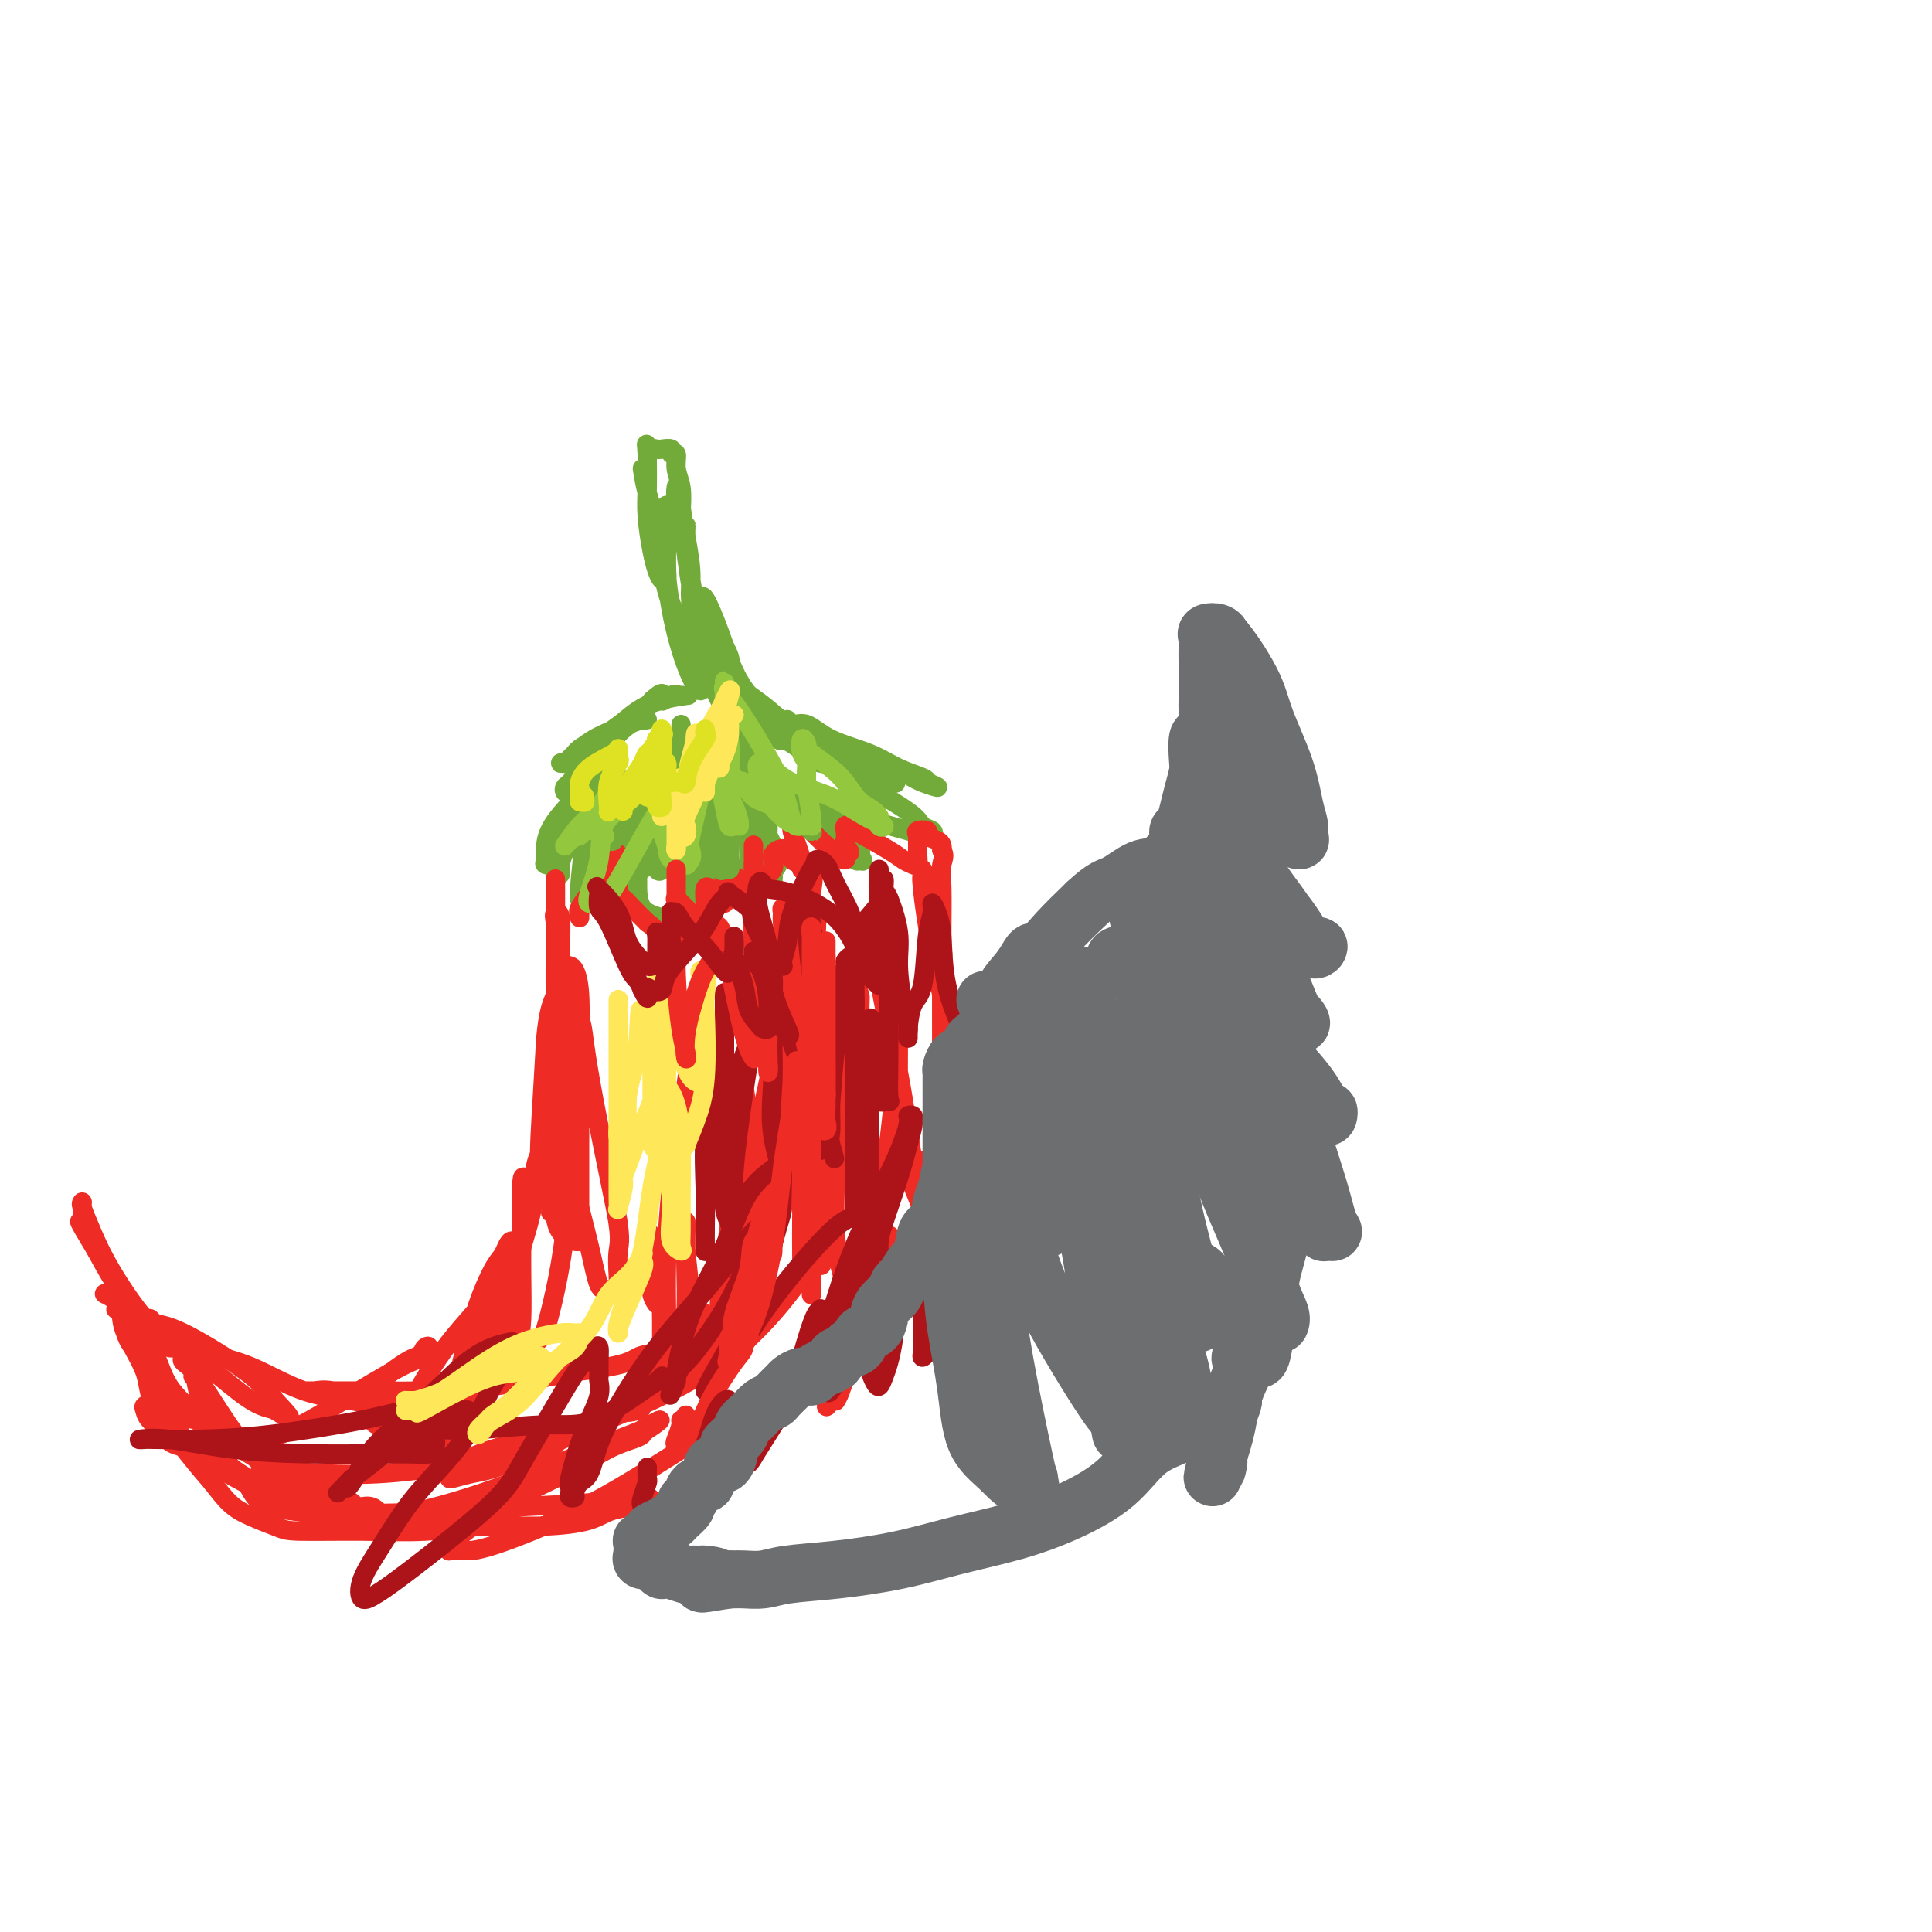 <svg viewBox='0 0 400 400' version='1.1' xmlns='http://www.w3.org/2000/svg' xmlns:xlink='http://www.w3.org/1999/xlink'><g fill='none' stroke='#73AB3A' stroke-width='4' stroke-linecap='round' stroke-linejoin='round'><path d='M133,97c0.228,1.496 0.456,2.993 1,5c0.544,2.007 1.403,4.526 2,8c0.597,3.474 0.932,7.903 2,12c1.068,4.097 2.870,7.864 4,11c1.130,3.136 1.590,5.643 2,7c0.410,1.357 0.772,1.563 1,2c0.228,0.437 0.324,1.103 0,1c-0.324,-0.103 -1.068,-0.975 -2,-3c-0.932,-2.025 -2.054,-5.203 -3,-9c-0.946,-3.797 -1.718,-8.213 -2,-12c-0.282,-3.787 -0.076,-6.945 0,-9c0.076,-2.055 0.020,-3.008 0,-4c-0.020,-0.992 -0.006,-2.022 0,-2c0.006,0.022 0.002,1.095 0,2c-0.002,0.905 -0.004,1.641 0,3c0.004,1.359 0.012,3.340 0,5c-0.012,1.660 -0.044,3.000 0,4c0.044,1.000 0.166,1.662 0,2c-0.166,0.338 -0.619,0.353 -1,0c-0.381,-0.353 -0.691,-1.075 -1,-2c-0.309,-0.925 -0.619,-2.055 -1,-4c-0.381,-1.945 -0.834,-4.707 -1,-7c-0.166,-2.293 -0.045,-4.117 0,-6c0.045,-1.883 0.013,-3.824 0,-5c-0.013,-1.176 -0.006,-1.588 0,-2'/><path d='M134,94c-0.201,-3.321 -0.204,-1.623 0,-1c0.204,0.623 0.614,0.171 1,0c0.386,-0.171 0.749,-0.062 1,0c0.251,0.062 0.392,0.078 1,0c0.608,-0.078 1.683,-0.248 2,0c0.317,0.248 -0.125,0.916 0,1c0.125,0.084 0.818,-0.416 1,0c0.182,0.416 -0.146,1.749 0,3c0.146,1.251 0.767,2.419 1,4c0.233,1.581 0.076,3.575 0,5c-0.076,1.425 -0.073,2.280 0,3c0.073,0.720 0.215,1.307 0,1c-0.215,-0.307 -0.789,-1.506 -1,-2c-0.211,-0.494 -0.060,-0.284 0,-1c0.060,-0.716 0.030,-2.358 0,-4'/><path d='M140,103c-0.158,-1.348 -0.053,-1.719 0,-2c0.053,-0.281 0.056,-0.472 0,0c-0.056,0.472 -0.169,1.608 0,2c0.169,0.392 0.620,0.038 1,2c0.380,1.962 0.690,6.238 1,9c0.310,2.762 0.620,4.010 1,6c0.380,1.990 0.830,4.722 1,6c0.170,1.278 0.061,1.101 0,1c-0.061,-0.101 -0.073,-0.125 0,0c0.073,0.125 0.230,0.398 0,0c-0.230,-0.398 -0.846,-1.467 -1,-3c-0.154,-1.533 0.155,-3.530 0,-6c-0.155,-2.470 -0.772,-5.415 -1,-7c-0.228,-1.585 -0.066,-1.811 0,-2c0.066,-0.189 0.034,-0.341 0,0c-0.034,0.341 -0.072,1.176 0,3c0.072,1.824 0.253,4.636 1,9c0.747,4.364 2.058,10.280 3,14c0.942,3.720 1.514,5.243 2,6c0.486,0.757 0.888,0.747 1,1c0.112,0.253 -0.064,0.769 0,1c0.064,0.231 0.368,0.175 0,-1c-0.368,-1.175 -1.407,-3.470 -2,-6c-0.593,-2.530 -0.741,-5.294 -1,-7c-0.259,-1.706 -0.630,-2.353 -1,-3'/><path d='M145,126c-0.486,-2.689 -0.200,-1.910 0,-2c0.200,-0.090 0.313,-1.049 1,0c0.687,1.049 1.948,4.106 3,7c1.052,2.894 1.894,5.626 3,8c1.106,2.374 2.476,4.390 4,6c1.524,1.610 3.203,2.814 4,4c0.797,1.186 0.713,2.355 1,3c0.287,0.645 0.943,0.768 1,1c0.057,0.232 -0.487,0.574 -1,0c-0.513,-0.574 -0.996,-2.064 -2,-3c-1.004,-0.936 -2.530,-1.319 -3,-2c-0.470,-0.681 0.115,-1.659 0,-2c-0.115,-0.341 -0.931,-0.044 -1,0c-0.069,0.044 0.608,-0.166 1,0c0.392,0.166 0.497,0.708 1,1c0.503,0.292 1.402,0.336 2,1c0.598,0.664 0.894,1.949 2,3c1.106,1.051 3.023,1.869 5,3c1.977,1.131 4.016,2.577 6,4c1.984,1.423 3.913,2.825 5,4c1.087,1.175 1.331,2.124 2,3c0.669,0.876 1.763,1.679 2,2c0.237,0.321 -0.381,0.161 -1,0'/><path d='M180,167c3.412,2.610 -0.057,-0.365 -2,-2c-1.943,-1.635 -2.361,-1.931 -3,-3c-0.639,-1.069 -1.498,-2.912 -2,-4c-0.502,-1.088 -0.645,-1.422 -1,-2c-0.355,-0.578 -0.921,-1.399 0,-1c0.921,0.399 3.330,2.017 5,3c1.670,0.983 2.602,1.330 4,2c1.398,0.670 3.261,1.664 4,2c0.739,0.336 0.353,0.014 0,0c-0.353,-0.014 -0.674,0.280 -1,0c-0.326,-0.280 -0.658,-1.135 -2,-2c-1.342,-0.865 -3.695,-1.739 -6,-3c-2.305,-1.261 -4.564,-2.908 -7,-4c-2.436,-1.092 -5.051,-1.630 -6,-2c-0.949,-0.370 -0.232,-0.574 0,-1c0.232,-0.426 -0.021,-1.076 0,-1c0.021,0.076 0.317,0.877 1,1c0.683,0.123 1.752,-0.433 3,0c1.248,0.433 2.674,1.856 5,3c2.326,1.144 5.551,2.008 8,3c2.449,0.992 4.121,2.113 6,3c1.879,0.887 3.965,1.539 5,2c1.035,0.461 1.017,0.730 1,1'/><path d='M192,162c4.425,1.799 0.986,0.796 -1,0c-1.986,-0.796 -2.520,-1.387 -4,-2c-1.480,-0.613 -3.906,-1.249 -6,-2c-2.094,-0.751 -3.854,-1.617 -5,-2c-1.146,-0.383 -1.677,-0.283 -2,0c-0.323,0.283 -0.439,0.748 0,1c0.439,0.252 1.431,0.291 2,1c0.569,0.709 0.714,2.089 3,4c2.286,1.911 6.715,4.354 9,6c2.285,1.646 2.428,2.494 3,3c0.572,0.506 1.573,0.669 2,1c0.427,0.331 0.281,0.830 0,1c-0.281,0.170 -0.698,0.012 -1,0c-0.302,-0.012 -0.490,0.124 -1,0c-0.510,-0.124 -1.341,-0.506 -3,-1c-1.659,-0.494 -4.147,-1.100 -7,-2c-2.853,-0.900 -6.071,-2.093 -8,-3c-1.929,-0.907 -2.567,-1.526 -3,-2c-0.433,-0.474 -0.660,-0.802 -1,-1c-0.340,-0.198 -0.794,-0.265 -1,0c-0.206,0.265 -0.165,0.861 0,1c0.165,0.139 0.454,-0.180 1,0c0.546,0.180 1.348,0.861 2,2c0.652,1.139 1.154,2.738 2,4c0.846,1.262 2.035,2.186 3,3c0.965,0.814 1.704,1.518 2,2c0.296,0.482 0.148,0.741 0,1'/><path d='M178,177c1.244,2.027 0.354,1.096 0,1c-0.354,-0.096 -0.171,0.643 -1,0c-0.829,-0.643 -2.671,-2.668 -5,-5c-2.329,-2.332 -5.146,-4.971 -8,-7c-2.854,-2.029 -5.746,-3.449 -8,-5c-2.254,-1.551 -3.871,-3.232 -4,-3c-0.129,0.232 1.229,2.379 2,4c0.771,1.621 0.954,2.716 2,5c1.046,2.284 2.956,5.756 4,8c1.044,2.244 1.222,3.260 1,4c-0.222,0.740 -0.844,1.205 -1,1c-0.156,-0.205 0.154,-1.079 0,-2c-0.154,-0.921 -0.773,-1.889 -1,-3c-0.227,-1.111 -0.061,-2.365 0,-3c0.061,-0.635 0.017,-0.653 0,-1c-0.017,-0.347 -0.005,-1.025 0,-1c0.005,0.025 0.005,0.753 0,1c-0.005,0.247 -0.016,0.013 0,0c0.016,-0.013 0.058,0.196 0,1c-0.058,0.804 -0.214,2.201 0,4c0.214,1.799 0.800,3.998 1,5c0.200,1.002 0.015,0.808 0,1c-0.015,0.192 0.138,0.769 0,1c-0.138,0.231 -0.569,0.115 -1,0'/><path d='M159,183c0.060,1.373 0.208,-0.693 0,-2c-0.208,-1.307 -0.774,-1.853 -1,-3c-0.226,-1.147 -0.113,-2.894 0,-4c0.113,-1.106 0.226,-1.571 0,-2c-0.226,-0.429 -0.793,-0.823 -1,-1c-0.207,-0.177 -0.056,-0.139 0,0c0.056,0.139 0.016,0.377 0,1c-0.016,0.623 -0.007,1.631 0,3c0.007,1.369 0.012,3.101 0,4c-0.012,0.899 -0.042,0.967 0,1c0.042,0.033 0.155,0.030 0,0c-0.155,-0.030 -0.577,-0.088 -1,0c-0.423,0.088 -0.845,0.321 -1,0c-0.155,-0.321 -0.042,-1.194 0,-2c0.042,-0.806 0.012,-1.543 0,-2c-0.012,-0.457 -0.007,-0.635 0,-1c0.007,-0.365 0.014,-0.918 0,-1c-0.014,-0.082 -0.050,0.306 0,1c0.050,0.694 0.185,1.692 0,3c-0.185,1.308 -0.690,2.925 -1,4c-0.310,1.075 -0.423,1.608 -1,2c-0.577,0.392 -1.617,0.644 -2,0c-0.383,-0.644 -0.109,-2.184 0,-3c0.109,-0.816 0.055,-0.908 0,-1'/><path d='M151,180c0.000,-1.804 0.001,-4.315 0,-6c-0.001,-1.685 -0.002,-2.543 0,-3c0.002,-0.457 0.009,-0.514 0,-1c-0.009,-0.486 -0.032,-1.402 0,-1c0.032,0.402 0.121,2.121 0,3c-0.121,0.879 -0.452,0.919 -1,2c-0.548,1.081 -1.313,3.202 -2,5c-0.687,1.798 -1.296,3.272 -2,4c-0.704,0.728 -1.503,0.710 -2,1c-0.497,0.290 -0.691,0.888 -1,1c-0.309,0.112 -0.734,-0.262 -1,0c-0.266,0.262 -0.372,1.159 0,1c0.372,-0.159 1.224,-1.374 2,-2c0.776,-0.626 1.476,-0.664 2,-2c0.524,-1.336 0.873,-3.971 1,-6c0.127,-2.029 0.033,-3.453 0,-5c-0.033,-1.547 -0.006,-3.216 0,-4c0.006,-0.784 -0.008,-0.681 0,-1c0.008,-0.319 0.038,-1.058 0,-1c-0.038,0.058 -0.144,0.912 0,1c0.144,0.088 0.539,-0.592 0,2c-0.539,2.592 -2.011,8.455 -3,12c-0.989,3.545 -1.494,4.773 -2,6'/><path d='M142,186c-1.392,3.562 -2.373,2.967 -3,3c-0.627,0.033 -0.900,0.695 -1,1c-0.100,0.305 -0.027,0.253 -1,0c-0.973,-0.253 -2.993,-0.705 -4,-2c-1.007,-1.295 -1.003,-3.431 -1,-5c0.003,-1.569 0.003,-2.571 0,-4c-0.003,-1.429 -0.009,-3.284 0,-5c0.009,-1.716 0.033,-3.295 0,-4c-0.033,-0.705 -0.123,-0.538 0,-1c0.123,-0.462 0.458,-1.552 0,-2c-0.458,-0.448 -1.709,-0.254 -2,0c-0.291,0.254 0.378,0.569 0,2c-0.378,1.431 -1.804,3.977 -3,6c-1.196,2.023 -2.163,3.523 -3,5c-0.837,1.477 -1.546,2.932 -2,4c-0.454,1.068 -0.655,1.749 -1,2c-0.345,0.251 -0.836,0.074 -1,0c-0.164,-0.074 -0.003,-0.043 0,0c0.003,0.043 -0.153,0.099 0,-2c0.153,-2.099 0.615,-6.351 1,-10c0.385,-3.649 0.694,-6.693 1,-9c0.306,-2.307 0.610,-3.875 1,-5c0.390,-1.125 0.868,-1.807 1,-2c0.132,-0.193 -0.080,0.102 0,0c0.080,-0.102 0.451,-0.601 0,0c-0.451,0.601 -1.726,2.300 -3,4'/><path d='M121,162c-0.601,1.261 -1.102,3.412 -2,5c-0.898,1.588 -2.192,2.611 -3,4c-0.808,1.389 -1.128,3.144 -1,3c0.128,-0.144 0.706,-2.188 1,-3c0.294,-0.812 0.303,-0.392 1,-1c0.697,-0.608 2.080,-2.243 3,-4c0.920,-1.757 1.377,-3.634 2,-5c0.623,-1.366 1.414,-2.221 2,-3c0.586,-0.779 0.968,-1.484 1,-2c0.032,-0.516 -0.285,-0.845 0,-1c0.285,-0.155 1.171,-0.136 1,0c-0.171,0.136 -1.398,0.389 -2,1c-0.602,0.611 -0.578,1.580 -1,2c-0.422,0.420 -1.290,0.291 -2,1c-0.710,0.709 -1.261,2.256 -2,3c-0.739,0.744 -1.665,0.683 -2,1c-0.335,0.317 -0.079,1.011 0,1c0.079,-0.011 -0.019,-0.726 0,-1c0.019,-0.274 0.154,-0.107 1,-1c0.846,-0.893 2.402,-2.848 4,-5c1.598,-2.152 3.238,-4.503 5,-6c1.762,-1.497 3.646,-2.142 5,-3c1.354,-0.858 2.177,-1.929 3,-3'/><path d='M135,145c3.137,-2.878 1.978,-0.572 2,0c0.022,0.572 1.223,-0.591 2,-1c0.777,-0.409 1.130,-0.063 2,0c0.870,0.063 2.258,-0.158 1,0c-1.258,0.158 -5.163,0.694 -8,2c-2.837,1.306 -4.607,3.383 -7,5c-2.393,1.617 -5.408,2.773 -7,4c-1.592,1.227 -1.761,2.524 -2,3c-0.239,0.476 -0.549,0.129 -1,0c-0.451,-0.129 -1.043,-0.041 -1,0c0.043,0.041 0.722,0.035 1,0c0.278,-0.035 0.156,-0.101 1,-1c0.844,-0.899 2.653,-2.633 5,-4c2.347,-1.367 5.231,-2.368 7,-3c1.769,-0.632 2.423,-0.894 3,-1c0.577,-0.106 1.076,-0.055 1,0c-0.076,0.055 -0.728,0.114 -1,0c-0.272,-0.114 -0.166,-0.402 -1,0c-0.834,0.402 -2.609,1.493 -4,3c-1.391,1.507 -2.397,3.431 -4,6c-1.603,2.569 -3.801,5.785 -6,9'/><path d='M118,167c-2.704,3.933 -1.964,4.765 -2,6c-0.036,1.235 -0.848,2.873 -1,4c-0.152,1.127 0.354,1.742 0,2c-0.354,0.258 -1.569,0.158 -2,0c-0.431,-0.158 -0.078,-0.373 0,-1c0.078,-0.627 -0.120,-1.665 0,-3c0.120,-1.335 0.556,-2.967 2,-5c1.444,-2.033 3.894,-4.466 5,-6c1.106,-1.534 0.868,-2.167 1,-3c0.132,-0.833 0.634,-1.864 1,-2c0.366,-0.136 0.597,0.622 0,3c-0.597,2.378 -2.020,6.374 -3,9c-0.980,2.626 -1.516,3.881 -2,5c-0.484,1.119 -0.916,2.102 -1,3c-0.084,0.898 0.179,1.712 0,2c-0.179,0.288 -0.799,0.052 -1,0c-0.201,-0.052 0.016,0.081 0,0c-0.016,-0.081 -0.264,-0.375 0,-2c0.264,-1.625 1.042,-4.579 2,-6c0.958,-1.421 2.098,-1.309 3,-2c0.902,-0.691 1.566,-2.187 2,-3c0.434,-0.813 0.638,-0.944 1,-1c0.362,-0.056 0.880,-0.036 1,0c0.120,0.036 -0.160,0.086 0,0c0.160,-0.086 0.760,-0.310 1,0c0.240,0.310 0.120,1.155 0,2'/><path d='M125,169c1.239,-0.332 0.335,0.839 0,2c-0.335,1.161 -0.101,2.312 0,3c0.101,0.688 0.070,0.913 0,1c-0.070,0.087 -0.177,0.038 0,0c0.177,-0.038 0.639,-0.063 1,0c0.361,0.063 0.622,0.213 1,0c0.378,-0.213 0.872,-0.789 1,-1c0.128,-0.211 -0.110,-0.057 0,0c0.110,0.057 0.568,0.015 1,0c0.432,-0.015 0.838,-0.004 1,0c0.162,0.004 0.081,0.002 0,0'/></g>
<g fill='none' stroke='#EE2B24' stroke-width='4' stroke-linecap='round' stroke-linejoin='round'><path d='M120,189c0.004,0.538 0.008,1.076 0,1c-0.008,-0.076 -0.028,-0.767 0,-1c0.028,-0.233 0.105,-0.006 0,0c-0.105,0.006 -0.393,-0.207 0,-1c0.393,-0.793 1.467,-2.167 2,-3c0.533,-0.833 0.525,-1.125 1,-2c0.475,-0.875 1.434,-2.332 2,-3c0.566,-0.668 0.740,-0.546 1,-1c0.260,-0.454 0.606,-1.483 1,-2c0.394,-0.517 0.838,-0.520 1,0c0.162,0.520 0.043,1.565 0,2c-0.043,0.435 -0.012,0.259 0,1c0.012,0.741 0.003,2.397 0,3c-0.003,0.603 -0.001,0.151 0,1c0.001,0.849 0.000,2.999 0,4c-0.000,1.001 -0.000,0.854 0,1c0.000,0.146 0.000,0.586 0,1c-0.000,0.414 -0.000,0.801 0,1c0.000,0.199 0.000,0.208 0,0c-0.000,-0.208 -0.001,-0.634 0,-1c0.001,-0.366 0.003,-0.674 0,-1c-0.003,-0.326 -0.010,-0.671 0,-1c0.010,-0.329 0.036,-0.644 0,-1c-0.036,-0.356 -0.133,-0.755 0,-1c0.133,-0.245 0.497,-0.335 1,0c0.503,0.335 1.144,1.096 2,2c0.856,0.904 1.928,1.952 3,3'/><path d='M134,191c1.503,1.040 2.259,2.142 3,3c0.741,0.858 1.466,1.474 2,2c0.534,0.526 0.875,0.962 1,1c0.125,0.038 0.032,-0.321 0,-1c-0.032,-0.679 -0.003,-1.679 0,-3c0.003,-1.321 -0.021,-2.965 0,-4c0.021,-1.035 0.085,-1.461 0,-2c-0.085,-0.539 -0.320,-1.189 0,-1c0.320,0.189 1.196,1.219 2,2c0.804,0.781 1.536,1.315 2,2c0.464,0.685 0.660,1.522 1,2c0.340,0.478 0.823,0.596 1,1c0.177,0.404 0.047,1.092 0,1c-0.047,-0.092 -0.009,-0.964 0,-2c0.009,-1.036 -0.009,-2.236 0,-3c0.009,-0.764 0.044,-1.091 0,-2c-0.044,-0.909 -0.166,-2.398 0,-3c0.166,-0.602 0.622,-0.316 1,0c0.378,0.316 0.680,0.662 1,1c0.320,0.338 0.660,0.669 1,1'/><path d='M149,186c0.691,0.568 0.917,0.986 1,1c0.083,0.014 0.021,-0.378 0,-1c-0.021,-0.622 -0.001,-1.473 0,-2c0.001,-0.527 -0.015,-0.730 0,-1c0.015,-0.270 0.062,-0.607 0,-1c-0.062,-0.393 -0.235,-0.844 0,-1c0.235,-0.156 0.876,-0.018 1,0c0.124,0.018 -0.269,-0.082 0,0c0.269,0.082 1.200,0.348 2,1c0.800,0.652 1.468,1.689 2,2c0.532,0.311 0.929,-0.105 1,0c0.071,0.105 -0.184,0.730 0,1c0.184,0.270 0.806,0.185 1,0c0.194,-0.185 -0.040,-0.469 0,-1c0.040,-0.531 0.352,-1.308 1,-2c0.648,-0.692 1.631,-1.297 2,-2c0.369,-0.703 0.125,-1.502 0,-2c-0.125,-0.498 -0.131,-0.694 0,-1c0.131,-0.306 0.400,-0.720 1,-1c0.600,-0.280 1.532,-0.426 2,0c0.468,0.426 0.472,1.422 1,2c0.528,0.578 1.579,0.736 2,1c0.421,0.264 0.210,0.632 0,1'/><path d='M166,180c0.973,0.152 0.404,-0.966 0,-2c-0.404,-1.034 -0.643,-1.982 -1,-3c-0.357,-1.018 -0.830,-2.104 -1,-3c-0.170,-0.896 -0.035,-1.601 0,-2c0.035,-0.399 -0.030,-0.491 0,-1c0.030,-0.509 0.156,-1.434 0,-2c-0.156,-0.566 -0.595,-0.772 -1,-1c-0.405,-0.228 -0.777,-0.477 -1,-1c-0.223,-0.523 -0.299,-1.322 0,-1c0.299,0.322 0.972,1.763 2,3c1.028,1.237 2.413,2.270 3,3c0.587,0.730 0.378,1.157 1,2c0.622,0.843 2.074,2.102 3,3c0.926,0.898 1.326,1.434 2,2c0.674,0.566 1.621,1.162 2,1c0.379,-0.162 0.189,-1.081 0,-2'/><path d='M175,176c1.857,1.353 0.500,-0.266 0,-1c-0.500,-0.734 -0.143,-0.584 0,-1c0.143,-0.416 0.070,-1.397 0,-2c-0.070,-0.603 -0.139,-0.828 0,-1c0.139,-0.172 0.484,-0.292 1,0c0.516,0.292 1.203,0.996 1,1c-0.203,0.004 -1.294,-0.691 0,0c1.294,0.691 4.974,2.768 7,4c2.026,1.232 2.399,1.620 3,2c0.601,0.380 1.429,0.754 2,1c0.571,0.246 0.886,0.364 1,0c0.114,-0.364 0.028,-1.211 0,-2c-0.028,-0.789 0.000,-1.519 0,-2c-0.000,-0.481 -0.030,-0.714 0,-1c0.030,-0.286 0.120,-0.624 0,-1c-0.120,-0.376 -0.449,-0.791 0,-1c0.449,-0.209 1.676,-0.211 2,0c0.324,0.211 -0.253,0.634 0,1c0.253,0.366 1.337,0.676 2,1c0.663,0.324 0.904,0.664 1,1c0.096,0.336 0.048,0.668 0,1'/><path d='M195,176c0.773,1.103 0.207,1.860 0,3c-0.207,1.140 -0.054,2.664 0,5c0.054,2.336 0.008,5.486 0,8c-0.008,2.514 0.022,4.393 0,5c-0.022,0.607 -0.096,-0.056 0,0c0.096,0.056 0.362,0.832 0,1c-0.362,0.168 -1.351,-0.271 -2,-2c-0.649,-1.729 -0.958,-4.747 -1,-7c-0.042,-2.253 0.184,-3.741 0,-5c-0.184,-1.259 -0.776,-2.289 -1,-3c-0.224,-0.711 -0.078,-1.102 0,-1c0.078,0.102 0.087,0.696 0,1c-0.087,0.304 -0.272,0.318 0,3c0.272,2.682 1.001,8.031 2,13c0.999,4.969 2.270,9.559 3,14c0.730,4.441 0.920,8.733 1,13c0.080,4.267 0.050,8.510 0,11c-0.050,2.490 -0.118,3.226 0,4c0.118,0.774 0.424,1.586 0,2c-0.424,0.414 -1.578,0.430 -2,-2c-0.422,-2.430 -0.113,-7.306 0,-12c0.113,-4.694 0.030,-9.207 0,-13c-0.030,-3.793 -0.008,-6.867 0,-9c0.008,-2.133 0.002,-3.324 0,-4c-0.002,-0.676 -0.001,-0.838 0,-1'/><path d='M195,200c-0.309,-5.716 -0.083,-0.507 0,2c0.083,2.507 0.022,2.311 0,3c-0.022,0.689 -0.006,2.263 0,6c0.006,3.737 0.003,9.636 0,15c-0.003,5.364 -0.006,10.194 0,17c0.006,6.806 0.022,15.588 0,20c-0.022,4.412 -0.083,4.454 0,5c0.083,0.546 0.310,1.596 0,2c-0.310,0.404 -1.156,0.160 -2,0c-0.844,-0.160 -1.687,-0.237 -2,-1c-0.313,-0.763 -0.098,-2.210 0,-4c0.098,-1.790 0.078,-3.921 0,-7c-0.078,-3.079 -0.213,-7.107 0,-10c0.213,-2.893 0.773,-4.653 1,-6c0.227,-1.347 0.122,-2.282 0,-2c-0.122,0.282 -0.259,1.780 0,3c0.259,1.220 0.914,2.162 0,5c-0.914,2.838 -3.398,7.573 -5,12c-1.602,4.427 -2.323,8.545 -4,12c-1.677,3.455 -4.308,6.246 -6,9c-1.692,2.754 -2.443,5.470 -3,7c-0.557,1.530 -0.919,1.873 -1,2c-0.081,0.127 0.120,0.036 0,0c-0.120,-0.036 -0.560,-0.018 -1,0'/><path d='M172,290c-1.718,2.701 -0.514,0.455 0,-2c0.514,-2.455 0.337,-5.118 1,-8c0.663,-2.882 2.165,-5.981 4,-9c1.835,-3.019 4.004,-5.957 5,-8c0.996,-2.043 0.820,-3.189 1,-4c0.180,-0.811 0.716,-1.285 1,-2c0.284,-0.715 0.316,-1.669 0,-1c-0.316,0.669 -0.978,2.961 -1,4c-0.022,1.039 0.598,0.823 -1,3c-1.598,2.177 -5.414,6.745 -9,11c-3.586,4.255 -6.942,8.198 -13,13c-6.058,4.802 -14.817,10.464 -22,15c-7.183,4.536 -12.790,7.947 -19,11c-6.210,3.053 -13.023,5.747 -17,7c-3.977,1.253 -5.118,1.064 -6,1c-0.882,-0.064 -1.504,-0.003 -2,0c-0.496,0.003 -0.867,-0.050 -1,0c-0.133,0.050 -0.027,0.205 0,0c0.027,-0.205 -0.025,-0.771 0,-1c0.025,-0.229 0.129,-0.122 0,0c-0.129,0.122 -0.489,0.258 1,-1c1.489,-1.258 4.829,-3.909 8,-6c3.171,-2.091 6.174,-3.621 9,-5c2.826,-1.379 5.476,-2.607 8,-4c2.524,-1.393 4.924,-2.951 7,-4c2.076,-1.049 3.828,-1.590 5,-2c1.172,-0.410 1.763,-0.689 2,-1c0.237,-0.311 0.118,-0.656 0,-1'/><path d='M133,296c6.489,-3.873 2.711,-1.056 1,0c-1.711,1.056 -1.354,0.350 -1,0c0.354,-0.350 0.707,-0.343 0,0c-0.707,0.343 -2.472,1.021 -5,2c-2.528,0.979 -5.818,2.260 -10,4c-4.182,1.740 -9.256,3.940 -15,6c-5.744,2.060 -12.157,3.979 -17,5c-4.843,1.021 -8.117,1.144 -12,1c-3.883,-0.144 -8.376,-0.555 -12,-1c-3.624,-0.445 -6.378,-0.922 -8,-2c-1.622,-1.078 -2.112,-2.755 -3,-4c-0.888,-1.245 -2.173,-2.056 -3,-3c-0.827,-0.944 -1.196,-2.021 -2,-4c-0.804,-1.979 -2.044,-4.859 -3,-7c-0.956,-2.141 -1.626,-3.543 -2,-5c-0.374,-1.457 -0.450,-2.969 -1,-4c-0.550,-1.031 -1.574,-1.583 -2,-2c-0.426,-0.417 -0.255,-0.700 0,-1c0.255,-0.300 0.594,-0.616 1,0c0.406,0.616 0.880,2.165 1,3c0.120,0.835 -0.112,0.956 0,1c0.112,0.044 0.569,0.012 2,2c1.431,1.988 3.838,5.997 6,9c2.162,3.003 4.081,5.002 6,7'/><path d='M54,303c3.925,4.458 5.736,5.103 7,6c1.264,0.897 1.981,2.044 3,3c1.019,0.956 2.341,1.719 3,2c0.659,0.281 0.656,0.079 1,0c0.344,-0.079 1.036,-0.034 1,0c-0.036,0.034 -0.798,0.059 -1,0c-0.202,-0.059 0.156,-0.201 -2,-1c-2.156,-0.799 -6.827,-2.256 -11,-4c-4.173,-1.744 -7.848,-3.775 -11,-6c-3.152,-2.225 -5.781,-4.645 -8,-8c-2.219,-3.355 -4.029,-7.646 -5,-10c-0.971,-2.354 -1.104,-2.773 -2,-4c-0.896,-1.227 -2.556,-3.263 -3,-5c-0.444,-1.737 0.326,-3.176 0,-4c-0.326,-0.824 -1.750,-1.034 -2,-1c-0.250,0.034 0.673,0.311 1,1c0.327,0.689 0.057,1.790 1,4c0.943,2.210 3.098,5.531 4,8c0.902,2.469 0.551,4.088 2,7c1.449,2.912 4.700,7.118 7,10c2.300,2.882 3.650,4.441 5,6'/><path d='M44,307c2.827,3.669 3.896,4.840 6,6c2.104,1.160 5.244,2.307 7,3c1.756,0.693 2.128,0.932 5,1c2.872,0.068 8.246,-0.036 13,0c4.754,0.036 8.889,0.213 13,0c4.111,-0.213 8.196,-0.817 12,-1c3.804,-0.183 7.325,0.053 11,0c3.675,-0.053 7.503,-0.397 10,-1c2.497,-0.603 3.664,-1.465 5,-2c1.336,-0.535 2.842,-0.743 4,-1c1.158,-0.257 1.967,-0.563 3,-1c1.033,-0.437 2.291,-1.004 1,-1c-1.291,0.004 -5.132,0.580 -10,1c-4.868,0.420 -10.763,0.683 -17,1c-6.237,0.317 -12.814,0.689 -19,1c-6.186,0.311 -11.979,0.560 -17,0c-5.021,-0.560 -9.271,-1.928 -12,-3c-2.729,-1.072 -3.938,-1.848 -6,-3c-2.062,-1.152 -4.978,-2.680 -7,-5c-2.022,-2.320 -3.149,-5.431 -5,-8c-1.851,-2.569 -4.424,-4.596 -6,-7c-1.576,-2.404 -2.155,-5.186 -4,-9c-1.845,-3.814 -4.956,-8.661 -7,-12c-2.044,-3.339 -3.022,-5.169 -4,-7'/><path d='M20,259c-4.702,-7.825 -3.456,-5.886 -3,-6c0.456,-0.114 0.121,-2.279 0,-3c-0.121,-0.721 -0.027,0.002 0,0c0.027,-0.002 -0.012,-0.730 0,-1c0.012,-0.270 0.074,-0.083 0,0c-0.074,0.083 -0.286,0.063 0,1c0.286,0.937 1.070,2.832 2,5c0.930,2.168 2.005,4.609 4,8c1.995,3.391 4.908,7.732 7,10c2.092,2.268 3.362,2.464 4,3c0.638,0.536 0.643,1.413 1,2c0.357,0.587 1.064,0.885 1,1c-0.064,0.115 -0.900,0.048 -1,0c-0.100,-0.048 0.534,-0.075 0,-1c-0.534,-0.925 -2.237,-2.747 -4,-4c-1.763,-1.253 -3.585,-1.936 -5,-3c-1.415,-1.064 -2.424,-2.508 -3,-3c-0.576,-0.492 -0.719,-0.031 -1,0c-0.281,0.031 -0.699,-0.369 0,0c0.699,0.369 2.513,1.507 4,3c1.487,1.493 2.645,3.342 5,5c2.355,1.658 5.907,3.124 9,5c3.093,1.876 5.726,4.163 8,6c2.274,1.837 4.189,3.225 6,4c1.811,0.775 3.517,0.936 4,1c0.483,0.064 -0.259,0.032 -1,0'/><path d='M57,292c5.437,3.501 2.031,0.254 0,-2c-2.031,-2.254 -2.685,-3.515 -6,-6c-3.315,-2.485 -9.290,-6.193 -13,-8c-3.710,-1.807 -5.157,-1.715 -6,-2c-0.843,-0.285 -1.084,-0.949 -1,-1c0.084,-0.051 0.493,0.511 1,1c0.507,0.489 1.112,0.904 3,2c1.888,1.096 5.057,2.875 8,4c2.943,1.125 5.658,1.598 9,3c3.342,1.402 7.311,3.732 11,5c3.689,1.268 7.098,1.475 10,2c2.902,0.525 5.298,1.368 7,2c1.702,0.632 2.710,1.051 3,1c0.290,-0.051 -0.138,-0.574 -1,-1c-0.862,-0.426 -2.158,-0.755 -3,-1c-0.842,-0.245 -1.230,-0.405 -3,-1c-1.770,-0.595 -4.923,-1.624 -7,-2c-2.077,-0.376 -3.076,-0.100 -4,0c-0.924,0.100 -1.771,0.025 -2,0c-0.229,-0.025 0.160,-0.001 2,0c1.840,0.001 5.132,-0.020 9,0c3.868,0.020 8.310,0.082 13,0c4.690,-0.082 9.626,-0.309 15,-1c5.374,-0.691 11.187,-1.845 17,-3'/><path d='M119,284c11.072,-1.251 11.751,-2.380 13,-3c1.249,-0.620 3.067,-0.731 4,-1c0.933,-0.269 0.982,-0.697 1,-1c0.018,-0.303 0.006,-0.480 0,-1c-0.006,-0.520 -0.005,-1.384 0,-2c0.005,-0.616 0.013,-0.984 0,-2c-0.013,-1.016 -0.046,-2.678 0,-5c0.046,-2.322 0.170,-5.302 0,-7c-0.170,-1.698 -0.634,-2.114 -1,-3c-0.366,-0.886 -0.633,-2.243 -1,-3c-0.367,-0.757 -0.832,-0.914 -1,-1c-0.168,-0.086 -0.037,-0.100 0,0c0.037,0.100 -0.018,0.312 0,1c0.018,0.688 0.111,1.850 0,3c-0.111,1.150 -0.426,2.288 0,4c0.426,1.712 1.593,3.998 2,5c0.407,1.002 0.053,0.721 0,1c-0.053,0.279 0.196,1.119 0,1c-0.196,-0.119 -0.836,-1.197 -1,-2c-0.164,-0.803 0.148,-1.332 0,-2c-0.148,-0.668 -0.757,-1.477 -1,-2c-0.243,-0.523 -0.122,-0.762 0,-1'/><path d='M134,263c0.369,-1.048 2.292,-1.167 3,-2c0.708,-0.833 0.202,-2.381 0,-3c-0.202,-0.619 -0.101,-0.310 0,0'/><path d='M115,182c0.001,-0.012 0.002,-0.024 0,1c-0.002,1.024 -0.007,3.085 0,5c0.007,1.915 0.026,3.685 0,7c-0.026,3.315 -0.096,8.176 0,11c0.096,2.824 0.358,3.612 1,5c0.642,1.388 1.664,3.376 2,4c0.336,0.624 -0.014,-0.116 0,0c0.014,0.116 0.393,1.090 0,1c-0.393,-0.090 -1.556,-1.243 -2,-3c-0.444,-1.757 -0.168,-4.118 0,-7c0.168,-2.882 0.227,-6.284 0,-9c-0.227,-2.716 -0.740,-4.746 -1,-6c-0.260,-1.254 -0.266,-1.733 0,-2c0.266,-0.267 0.803,-0.322 1,1c0.197,1.322 0.053,4.022 0,7c-0.053,2.978 -0.014,6.234 0,10c0.014,3.766 0.005,8.042 0,13c-0.005,4.958 -0.004,10.596 0,15c0.004,4.404 0.011,7.572 0,10c-0.011,2.428 -0.039,4.115 0,5c0.039,0.885 0.147,0.969 0,1c-0.147,0.031 -0.548,0.008 -1,0c-0.452,-0.008 -0.955,-0.002 -1,0c-0.045,0.002 0.369,0.001 0,-1c-0.369,-1.001 -1.523,-3.000 -2,-6c-0.477,-3.000 -0.279,-7.000 0,-12c0.279,-5.000 0.640,-11.000 1,-17'/><path d='M113,215c0.564,-6.294 1.475,-7.529 2,-9c0.525,-1.471 0.665,-3.178 1,-4c0.335,-0.822 0.864,-0.761 1,-1c0.136,-0.239 -0.121,-0.780 0,-1c0.121,-0.220 0.621,-0.119 1,0c0.379,0.119 0.637,0.256 1,1c0.363,0.744 0.829,2.094 1,5c0.171,2.906 0.046,7.367 0,12c-0.046,4.633 -0.012,9.438 0,14c0.012,4.562 0.004,8.883 0,12c-0.004,3.117 -0.003,5.032 0,7c0.003,1.968 0.009,3.990 0,5c-0.009,1.010 -0.034,1.010 0,1c0.034,-0.010 0.128,-0.029 0,0c-0.128,0.029 -0.479,0.107 -1,0c-0.521,-0.107 -1.211,-0.399 -2,-1c-0.789,-0.601 -1.676,-1.513 -2,-4c-0.324,-2.487 -0.086,-6.550 0,-11c0.086,-4.450 0.021,-9.287 0,-14c-0.021,-4.713 0.001,-9.301 0,-12c-0.001,-2.699 -0.027,-3.509 0,-4c0.027,-0.491 0.105,-0.663 0,-1c-0.105,-0.337 -0.393,-0.840 0,-1c0.393,-0.160 1.469,0.021 2,0c0.531,-0.021 0.518,-0.246 1,0c0.482,0.246 1.459,0.963 2,2c0.541,1.037 0.646,2.395 1,5c0.354,2.605 0.958,6.459 2,12c1.042,5.541 2.521,12.771 4,20'/><path d='M127,248c1.774,8.250 1.209,9.373 1,11c-0.209,1.627 -0.062,3.756 0,5c0.062,1.244 0.039,1.603 0,2c-0.039,0.397 -0.092,0.832 0,1c0.092,0.168 0.331,0.068 0,0c-0.331,-0.068 -1.230,-0.104 -2,0c-0.770,0.104 -1.412,0.347 -2,-1c-0.588,-1.347 -1.124,-4.283 -2,-8c-0.876,-3.717 -2.092,-8.216 -3,-12c-0.908,-3.784 -1.508,-6.853 -2,-9c-0.492,-2.147 -0.874,-3.372 -1,-4c-0.126,-0.628 0.005,-0.660 0,-1c-0.005,-0.340 -0.147,-0.988 0,-1c0.147,-0.012 0.584,0.612 1,1c0.416,0.388 0.812,0.542 1,2c0.188,1.458 0.167,4.222 0,8c-0.167,3.778 -0.479,8.571 -1,13c-0.521,4.429 -1.249,8.493 -2,12c-0.751,3.507 -1.523,6.458 -2,8c-0.477,1.542 -0.657,1.674 -1,2c-0.343,0.326 -0.848,0.844 -1,1c-0.152,0.156 0.050,-0.051 0,0c-0.050,0.051 -0.353,0.360 -1,0c-0.647,-0.360 -1.637,-1.389 -2,-2c-0.363,-0.611 -0.097,-0.803 0,-3c0.097,-2.197 0.026,-6.398 0,-9c-0.026,-2.602 -0.007,-3.605 0,-6c0.007,-2.395 0.002,-6.183 0,-8c-0.002,-1.817 -0.001,-1.662 0,-2c0.001,-0.338 0.000,-1.169 0,-2'/><path d='M108,246c0.178,-4.599 0.622,-1.095 1,0c0.378,1.095 0.690,-0.217 1,0c0.310,0.217 0.619,1.965 0,5c-0.619,3.035 -2.165,7.358 -3,11c-0.835,3.642 -0.957,6.601 -1,9c-0.043,2.399 -0.005,4.236 0,6c0.005,1.764 -0.024,3.454 0,4c0.024,0.546 0.100,-0.051 0,0c-0.100,0.051 -0.376,0.750 -1,1c-0.624,0.250 -1.597,0.050 -2,0c-0.403,-0.050 -0.235,0.049 0,-1c0.235,-1.049 0.536,-3.247 1,-6c0.464,-2.753 1.090,-6.062 2,-10c0.910,-3.938 2.103,-8.505 3,-13c0.897,-4.495 1.498,-8.920 2,-11c0.502,-2.080 0.905,-1.817 1,-2c0.095,-0.183 -0.118,-0.811 0,-1c0.118,-0.189 0.568,0.063 1,0c0.432,-0.063 0.847,-0.439 1,0c0.153,0.439 0.046,1.693 0,2c-0.046,0.307 -0.029,-0.332 -1,2c-0.971,2.332 -2.928,7.634 -5,13c-2.072,5.366 -4.257,10.797 -6,16c-1.743,5.203 -3.045,10.178 -4,14c-0.955,3.822 -1.565,6.491 -2,8c-0.435,1.509 -0.696,1.860 -1,2c-0.304,0.140 -0.652,0.070 -1,0'/><path d='M94,295c-3.128,8.434 -0.948,2.019 0,-2c0.948,-4.019 0.663,-5.643 1,-8c0.337,-2.357 1.294,-5.447 2,-8c0.706,-2.553 1.159,-4.571 2,-7c0.841,-2.429 2.070,-5.271 3,-7c0.930,-1.729 1.562,-2.344 2,-3c0.438,-0.656 0.681,-1.353 1,-2c0.319,-0.647 0.713,-1.246 1,-1c0.287,0.246 0.467,1.335 0,2c-0.467,0.665 -1.581,0.907 -2,2c-0.419,1.093 -0.144,3.039 -2,6c-1.856,2.961 -5.844,6.937 -9,11c-3.156,4.063 -5.479,8.214 -7,11c-1.521,2.786 -2.240,4.206 -3,5c-0.760,0.794 -1.563,0.960 -2,1c-0.437,0.040 -0.510,-0.048 -1,0c-0.490,0.048 -1.399,0.230 -2,0c-0.601,-0.230 -0.895,-0.873 -1,-1c-0.105,-0.127 -0.021,0.261 0,0c0.021,-0.261 -0.022,-1.171 0,-2c0.022,-0.829 0.111,-1.578 0,-2c-0.111,-0.422 -0.420,-0.519 0,-1c0.420,-0.481 1.568,-1.347 2,-2c0.432,-0.653 0.147,-1.093 1,-2c0.853,-0.907 2.845,-2.283 4,-3c1.155,-0.717 1.473,-0.776 2,-1c0.527,-0.224 1.264,-0.612 2,-1'/><path d='M88,280c1.428,-1.421 0.497,-1.474 0,-1c-0.497,0.474 -0.562,1.474 -1,2c-0.438,0.526 -1.251,0.576 -4,2c-2.749,1.424 -7.434,4.221 -12,7c-4.566,2.779 -9.014,5.538 -13,7c-3.986,1.462 -7.509,1.626 -10,2c-2.491,0.374 -3.949,0.959 -6,1c-2.051,0.041 -4.695,-0.462 -6,-1c-1.305,-0.538 -1.272,-1.113 -2,-2c-0.728,-0.887 -2.217,-2.087 -3,-3c-0.783,-0.913 -0.861,-1.538 -1,-2c-0.139,-0.462 -0.339,-0.759 0,-1c0.339,-0.241 1.217,-0.425 2,0c0.783,0.425 1.470,1.458 3,2c1.530,0.542 3.904,0.594 6,1c2.096,0.406 3.913,1.167 5,2c1.087,0.833 1.443,1.738 2,2c0.557,0.262 1.315,-0.121 2,0c0.685,0.121 1.297,0.745 1,1c-0.297,0.255 -1.502,0.140 -2,0c-0.498,-0.140 -0.288,-0.307 -1,-1c-0.712,-0.693 -2.346,-1.912 -4,-3c-1.654,-1.088 -3.327,-2.044 -5,-3'/><path d='M39,292c-2.501,-1.438 -2.752,-1.533 -3,-2c-0.248,-0.467 -0.492,-1.305 0,-1c0.492,0.305 1.720,1.755 3,3c1.280,1.245 2.611,2.287 5,4c2.389,1.713 5.837,4.097 11,7c5.163,2.903 12.042,6.324 16,8c3.958,1.676 4.995,1.607 6,2c1.005,0.393 1.977,1.248 2,1c0.023,-0.248 -0.903,-1.600 -2,-2c-1.097,-0.400 -2.365,0.152 -3,0c-0.635,-0.152 -0.636,-1.007 -3,-2c-2.364,-0.993 -7.090,-2.123 -10,-3c-2.910,-0.877 -4.005,-1.500 -5,-2c-0.995,-0.500 -1.892,-0.879 -2,-1c-0.108,-0.121 0.571,0.014 1,0c0.429,-0.014 0.608,-0.177 2,0c1.392,0.177 3.999,0.695 8,1c4.001,0.305 9.398,0.398 15,0c5.602,-0.398 11.410,-1.287 17,-2c5.590,-0.713 10.962,-1.249 14,-2c3.038,-0.751 3.742,-1.717 4,-2c0.258,-0.283 0.069,0.116 0,0c-0.069,-0.116 -0.020,-0.747 0,-1c0.020,-0.253 0.010,-0.126 0,0'/><path d='M115,298c1.227,-0.696 -4.704,0.065 -9,1c-4.296,0.935 -6.955,2.044 -9,3c-2.045,0.956 -3.475,1.760 -4,2c-0.525,0.240 -0.143,-0.082 0,0c0.143,0.082 0.049,0.570 0,1c-0.049,0.430 -0.052,0.803 0,1c0.052,0.197 0.159,0.220 1,0c0.841,-0.220 2.415,-0.681 4,-1c1.585,-0.319 3.181,-0.494 7,-2c3.819,-1.506 9.860,-4.342 16,-7c6.140,-2.658 12.377,-5.140 18,-8c5.623,-2.860 10.631,-6.100 15,-10c4.369,-3.900 8.099,-8.461 10,-11c1.901,-2.539 1.972,-3.056 2,-4c0.028,-0.944 0.011,-2.316 0,-4c-0.011,-1.684 -0.018,-3.681 0,-6c0.018,-2.319 0.061,-4.959 0,-7c-0.061,-2.041 -0.227,-3.481 0,-5c0.227,-1.519 0.845,-3.116 1,-4c0.155,-0.884 -0.155,-1.054 0,-2c0.155,-0.946 0.774,-2.668 1,-1c0.226,1.668 0.061,6.726 0,11c-0.061,4.274 -0.016,7.764 0,11c0.016,3.236 0.004,6.218 0,8c-0.004,1.782 -0.001,2.364 0,3c0.001,0.636 0.000,1.324 0,1c-0.000,-0.324 -0.000,-1.662 0,-3'/><path d='M168,265c-0.011,4.429 -0.040,0.002 0,-2c0.040,-2.002 0.147,-1.578 0,-4c-0.147,-2.422 -0.548,-7.691 0,-13c0.548,-5.309 2.044,-10.658 3,-15c0.956,-4.342 1.370,-7.678 2,-11c0.630,-3.322 1.475,-6.630 2,-9c0.525,-2.370 0.730,-3.800 1,-5c0.270,-1.200 0.607,-2.168 1,-2c0.393,0.168 0.843,1.471 1,2c0.157,0.529 0.021,0.284 0,4c-0.021,3.716 0.071,11.395 0,18c-0.071,6.605 -0.307,12.137 0,17c0.307,4.863 1.156,9.056 2,12c0.844,2.944 1.684,4.639 2,5c0.316,0.361 0.109,-0.613 0,-2c-0.109,-1.387 -0.120,-3.186 0,-6c0.120,-2.814 0.370,-6.644 1,-11c0.630,-4.356 1.639,-9.240 2,-14c0.361,-4.760 0.072,-9.397 0,-14c-0.072,-4.603 0.072,-9.173 0,-13c-0.072,-3.827 -0.359,-6.911 -1,-9c-0.641,-2.089 -1.636,-3.181 -2,-4c-0.364,-0.819 -0.098,-1.364 0,-2c0.098,-0.636 0.026,-1.364 0,-2c-0.026,-0.636 -0.008,-1.182 0,-1c0.008,0.182 0.004,1.091 0,2'/><path d='M182,186c-0.410,-6.508 0.066,-1.277 0,3c-0.066,4.277 -0.672,7.599 0,13c0.672,5.401 2.624,12.882 4,20c1.376,7.118 2.176,13.872 3,18c0.824,4.128 1.671,5.629 2,7c0.329,1.371 0.141,2.611 0,3c-0.141,0.389 -0.234,-0.074 -1,-2c-0.766,-1.926 -2.205,-5.315 -3,-9c-0.795,-3.685 -0.945,-7.665 -1,-12c-0.055,-4.335 -0.015,-9.024 0,-13c0.015,-3.976 0.004,-7.239 0,-10c-0.004,-2.761 0.001,-5.019 0,-6c-0.001,-0.981 -0.006,-0.684 0,-1c0.006,-0.316 0.023,-1.245 0,-1c-0.023,0.245 -0.086,1.664 0,5c0.086,3.336 0.321,8.588 0,15c-0.321,6.412 -1.198,13.984 -2,21c-0.802,7.016 -1.527,13.476 -2,19c-0.473,5.524 -0.692,10.113 -1,12c-0.308,1.887 -0.703,1.071 -1,1c-0.297,-0.071 -0.496,0.602 -1,1c-0.504,0.398 -1.312,0.521 -2,0c-0.688,-0.521 -1.257,-1.686 -2,-4c-0.743,-2.314 -1.662,-5.777 -2,-10c-0.338,-4.223 -0.097,-9.207 0,-15c0.097,-5.793 0.048,-12.397 0,-19'/><path d='M173,222c-0.679,-8.613 -2.378,-13.145 -3,-16c-0.622,-2.855 -0.167,-4.031 0,-4c0.167,0.031 0.045,1.271 0,2c-0.045,0.729 -0.012,0.948 0,3c0.012,2.052 0.003,5.936 0,11c-0.003,5.064 0.000,11.309 0,17c-0.000,5.691 -0.003,10.828 0,15c0.003,4.172 0.012,7.377 0,9c-0.012,1.623 -0.045,1.663 0,2c0.045,0.337 0.169,0.971 0,1c-0.169,0.029 -0.632,-0.549 -1,-1c-0.368,-0.451 -0.641,-0.777 -1,-2c-0.359,-1.223 -0.804,-3.344 -1,-7c-0.196,-3.656 -0.144,-8.846 0,-14c0.144,-5.154 0.378,-10.270 0,-15c-0.378,-4.730 -1.369,-9.072 -2,-12c-0.631,-2.928 -0.901,-4.442 -1,-5c-0.099,-0.558 -0.025,-0.158 0,0c0.025,0.158 0.001,0.076 0,0c-0.001,-0.076 0.020,-0.145 0,1c-0.020,1.145 -0.082,3.505 0,4c0.082,0.495 0.307,-0.876 0,4c-0.307,4.876 -1.146,16.000 -2,23c-0.854,7.000 -1.724,9.876 -2,13c-0.276,3.124 0.041,6.495 0,8c-0.041,1.505 -0.440,1.144 -1,1c-0.560,-0.144 -1.280,-0.072 -2,0'/><path d='M157,260c-0.707,-0.030 -0.973,-0.607 -1,-1c-0.027,-0.393 0.186,-0.604 0,-1c-0.186,-0.396 -0.772,-0.977 -1,-3c-0.228,-2.023 -0.100,-5.488 0,-9c0.100,-3.512 0.170,-7.071 0,-11c-0.170,-3.929 -0.582,-8.229 -1,-10c-0.418,-1.771 -0.843,-1.012 -1,-1c-0.157,0.012 -0.048,-0.723 0,-1c0.048,-0.277 0.033,-0.095 0,1c-0.033,1.095 -0.086,3.104 0,5c0.086,1.896 0.311,3.680 0,8c-0.311,4.320 -1.158,11.175 -2,17c-0.842,5.825 -1.679,10.620 -2,15c-0.321,4.380 -0.126,8.346 0,11c0.126,2.654 0.185,3.997 0,5c-0.185,1.003 -0.613,1.666 -1,2c-0.387,0.334 -0.735,0.340 -1,0c-0.265,-0.340 -0.449,-1.026 -1,-2c-0.551,-0.974 -1.468,-2.236 -2,-5c-0.532,-2.764 -0.678,-7.032 -1,-11c-0.322,-3.968 -0.818,-7.638 -1,-10c-0.182,-2.362 -0.049,-3.418 0,-4c0.049,-0.582 0.013,-0.689 0,-1c-0.013,-0.311 -0.002,-0.824 0,-1c0.002,-0.176 -0.003,-0.015 0,0c0.003,0.015 0.016,-0.115 0,1c-0.016,1.115 -0.059,3.476 0,7c0.059,3.524 0.222,8.213 0,11c-0.222,2.787 -0.829,3.673 -1,5c-0.171,1.327 0.094,3.093 0,4c-0.094,0.907 -0.547,0.953 -1,1'/><path d='M140,282c-0.475,4.185 -0.664,1.148 -1,0c-0.336,-1.148 -0.820,-0.408 -1,0c-0.180,0.408 -0.055,0.484 0,-1c0.055,-1.484 0.042,-4.529 0,-8c-0.042,-3.471 -0.112,-7.369 0,-12c0.112,-4.631 0.408,-9.996 1,-15c0.592,-5.004 1.481,-9.646 2,-13c0.519,-3.354 0.668,-5.421 1,-8c0.332,-2.579 0.847,-5.669 1,-7c0.153,-1.331 -0.054,-0.902 0,-1c0.054,-0.098 0.370,-0.724 1,-1c0.630,-0.276 1.573,-0.202 2,0c0.427,0.202 0.337,0.531 1,2c0.663,1.469 2.080,4.079 3,7c0.920,2.921 1.343,6.155 2,9c0.657,2.845 1.549,5.301 2,8c0.451,2.699 0.460,5.639 1,7c0.540,1.361 1.609,1.141 2,1c0.391,-0.141 0.104,-0.204 0,0c-0.104,0.204 -0.026,0.675 0,0c0.026,-0.675 -0.001,-2.498 0,-3c0.001,-0.502 0.028,0.315 1,-3c0.972,-3.315 2.888,-10.761 4,-16c1.112,-5.239 1.422,-8.269 2,-13c0.578,-4.731 1.426,-11.163 2,-15c0.574,-3.837 0.876,-5.080 1,-7c0.124,-1.920 0.072,-4.517 0,-6c-0.072,-1.483 -0.163,-1.852 0,-2c0.163,-0.148 0.582,-0.074 1,0'/><path d='M168,185c0.868,-6.812 0.038,-2.342 0,0c-0.038,2.342 0.715,2.555 1,3c0.285,0.445 0.101,1.124 0,5c-0.101,3.876 -0.118,10.951 0,16c0.118,5.049 0.370,8.071 1,11c0.630,2.929 1.637,5.763 2,7c0.363,1.237 0.080,0.875 0,1c-0.080,0.125 0.042,0.735 0,1c-0.042,0.265 -0.247,0.183 -1,0c-0.753,-0.183 -2.055,-0.468 -3,-1c-0.945,-0.532 -1.535,-1.309 -2,-3c-0.465,-1.691 -0.805,-4.294 -2,-7c-1.195,-2.706 -3.246,-5.516 -4,-7c-0.754,-1.484 -0.212,-1.644 0,-2c0.212,-0.356 0.093,-0.909 0,-1c-0.093,-0.091 -0.162,0.280 0,2c0.162,1.720 0.555,4.790 0,9c-0.555,4.210 -2.057,9.562 -3,15c-0.943,5.438 -1.328,10.964 -2,15c-0.672,4.036 -1.633,6.584 -2,8c-0.367,1.416 -0.141,1.702 0,2c0.141,0.298 0.195,0.608 0,1c-0.195,0.392 -0.641,0.865 -1,1c-0.359,0.135 -0.632,-0.067 -1,0c-0.368,0.067 -0.830,0.403 -1,0c-0.170,-0.403 -0.049,-1.544 0,-2c0.049,-0.456 0.024,-0.228 0,0'/><path d='M150,259c-0.473,0.290 -0.155,1.514 0,2c0.155,0.486 0.146,0.236 0,2c-0.146,1.764 -0.430,5.544 -1,8c-0.570,2.456 -1.424,3.587 -2,5c-0.576,1.413 -0.872,3.107 -1,4c-0.128,0.893 -0.088,0.986 0,1c0.088,0.014 0.224,-0.051 0,0c-0.224,0.051 -0.806,0.219 -1,0c-0.194,-0.219 0.002,-0.823 0,-2c-0.002,-1.177 -0.201,-2.925 0,-4c0.201,-1.075 0.801,-1.478 1,-2c0.199,-0.522 -0.002,-1.165 0,-1c0.002,0.165 0.208,1.137 0,2c-0.208,0.863 -0.830,1.618 -2,3c-1.170,1.382 -2.888,3.390 -5,5c-2.112,1.610 -4.618,2.823 -6,4c-1.382,1.177 -1.641,2.317 -2,3c-0.359,0.683 -0.817,0.909 -1,1c-0.183,0.091 -0.092,0.045 0,0'/><path d='M130,290c-2.044,3.244 0.844,2.356 2,2c1.156,-0.356 0.578,-0.178 0,0'/></g>
<g fill='none' stroke='#AD1419' stroke-width='4' stroke-linecap='round' stroke-linejoin='round'><path d='M184,186c-0.000,0.286 -0.000,0.572 0,1c0.000,0.428 0.000,0.999 0,2c-0.000,1.001 -0.001,2.434 0,4c0.001,1.566 0.002,3.267 0,6c-0.002,2.733 -0.009,6.500 0,10c0.009,3.500 0.032,6.735 0,10c-0.032,3.265 -0.121,6.562 0,8c0.121,1.438 0.451,1.018 0,1c-0.451,-0.018 -1.684,0.367 -2,0c-0.316,-0.367 0.284,-1.485 0,-2c-0.284,-0.515 -1.453,-0.427 -2,-2c-0.547,-1.573 -0.472,-4.808 -1,-7c-0.528,-2.192 -1.658,-3.342 -2,-5c-0.342,-1.658 0.102,-3.823 0,-5c-0.102,-1.177 -0.752,-1.366 -1,-2c-0.248,-0.634 -0.094,-1.711 0,-2c0.094,-0.289 0.127,0.212 0,1c-0.127,0.788 -0.415,1.865 -1,4c-0.585,2.135 -1.467,5.329 -2,9c-0.533,3.671 -0.717,7.818 -1,11c-0.283,3.182 -0.664,5.399 -1,7c-0.336,1.601 -0.626,2.588 -1,3c-0.374,0.412 -0.833,0.251 -1,0c-0.167,-0.251 -0.044,-0.593 0,-1c0.044,-0.407 0.009,-0.880 0,-3c-0.009,-2.120 0.008,-5.888 0,-10c-0.008,-4.112 -0.041,-8.569 0,-13c0.041,-4.431 0.154,-8.838 0,-12c-0.154,-3.162 -0.577,-5.081 -1,-7'/><path d='M168,192c-0.532,-7.395 -0.860,-2.881 -1,-1c-0.140,1.881 -0.090,1.129 0,1c0.090,-0.129 0.220,0.365 0,3c-0.220,2.635 -0.792,7.413 -1,12c-0.208,4.587 -0.054,8.984 0,14c0.054,5.016 0.007,10.650 0,15c-0.007,4.350 0.026,7.415 0,9c-0.026,1.585 -0.109,1.688 0,2c0.109,0.312 0.411,0.832 0,1c-0.411,0.168 -1.536,-0.015 -2,0c-0.464,0.015 -0.267,0.226 -1,-2c-0.733,-2.226 -2.397,-6.891 -3,-11c-0.603,-4.109 -0.146,-7.661 0,-11c0.146,-3.339 -0.018,-6.463 0,-9c0.018,-2.537 0.217,-4.486 0,-6c-0.217,-1.514 -0.849,-2.593 -1,-3c-0.151,-0.407 0.178,-0.142 0,0c-0.178,0.142 -0.864,0.160 -1,0c-0.136,-0.160 0.279,-0.499 0,1c-0.279,1.499 -1.251,4.835 -2,8c-0.749,3.165 -1.277,6.158 -2,11c-0.723,4.842 -1.643,11.533 -2,16c-0.357,4.467 -0.152,6.708 0,8c0.152,1.292 0.251,1.633 0,2c-0.251,0.367 -0.851,0.758 -1,1c-0.149,0.242 0.152,0.334 0,0c-0.152,-0.334 -0.758,-1.096 -1,-3c-0.242,-1.904 -0.121,-4.952 0,-8'/><path d='M150,242c-0.155,-3.994 -0.041,-8.478 0,-13c0.041,-4.522 0.011,-9.080 0,-12c-0.011,-2.920 -0.001,-4.201 0,-6c0.001,-1.799 -0.005,-4.115 0,-5c0.005,-0.885 0.022,-0.338 0,0c-0.022,0.338 -0.083,0.467 0,1c0.083,0.533 0.309,1.468 0,4c-0.309,2.532 -1.155,6.660 -2,11c-0.845,4.340 -1.691,8.893 -2,13c-0.309,4.107 -0.083,7.767 0,11c0.083,3.233 0.023,6.040 0,8c-0.023,1.960 -0.008,3.073 0,4c0.008,0.927 0.010,1.670 0,1c-0.010,-0.670 -0.034,-2.751 0,-6c0.034,-3.249 0.124,-7.665 1,-12c0.876,-4.335 2.539,-8.587 4,-13c1.461,-4.413 2.721,-8.987 4,-12c1.279,-3.013 2.576,-4.467 3,-5c0.424,-0.533 -0.024,-0.147 0,0c0.024,0.147 0.520,0.053 1,0c0.480,-0.053 0.945,-0.066 1,0c0.055,0.066 -0.301,0.211 0,0c0.301,-0.211 1.257,-0.778 2,0c0.743,0.778 1.271,2.899 2,5c0.729,2.101 1.658,4.181 3,8c1.342,3.819 3.098,9.377 4,12c0.902,2.623 0.951,2.312 1,2'/><path d='M172,238c1.543,4.040 0.402,0.641 0,-1c-0.402,-1.641 -0.065,-1.522 0,-3c0.065,-1.478 -0.141,-4.553 0,-8c0.141,-3.447 0.629,-7.267 1,-11c0.371,-3.733 0.625,-7.378 1,-10c0.375,-2.622 0.871,-4.220 1,-5c0.129,-0.780 -0.109,-0.741 0,-1c0.109,-0.259 0.565,-0.817 1,-1c0.435,-0.183 0.849,0.008 1,0c0.151,-0.008 0.041,-0.215 0,1c-0.041,1.215 -0.011,3.851 0,8c0.011,4.149 0.003,9.809 0,15c-0.003,5.191 -0.001,9.911 0,14c0.001,4.089 0.000,7.545 0,10c-0.000,2.455 -0.001,3.909 0,5c0.001,1.091 0.003,1.818 0,1c-0.003,-0.818 -0.012,-3.180 0,-6c0.012,-2.820 0.045,-6.098 0,-10c-0.045,-3.902 -0.167,-8.427 0,-12c0.167,-3.573 0.622,-6.193 1,-8c0.378,-1.807 0.679,-2.802 1,-3c0.321,-0.198 0.660,0.401 1,1'/><path d='M180,214c0.465,-5.988 0.127,-2.460 0,1c-0.127,3.460 -0.044,6.850 0,11c0.044,4.150 0.050,9.061 0,13c-0.050,3.939 -0.157,6.906 0,10c0.157,3.094 0.579,6.314 1,8c0.421,1.686 0.840,1.839 1,2c0.160,0.161 0.060,0.329 0,0c-0.060,-0.329 -0.079,-1.157 0,-2c0.079,-0.843 0.255,-1.703 1,-4c0.745,-2.297 2.057,-6.031 3,-9c0.943,-2.969 1.516,-5.174 2,-7c0.484,-1.826 0.878,-3.272 1,-4c0.122,-0.728 -0.027,-0.736 0,-1c0.027,-0.264 0.231,-0.782 0,-1c-0.231,-0.218 -0.898,-0.134 -1,0c-0.102,0.134 0.359,0.317 0,2c-0.359,1.683 -1.540,4.864 -3,8c-1.460,3.136 -3.201,6.227 -5,10c-1.799,3.773 -3.656,8.230 -5,12c-1.344,3.770 -2.174,6.855 -3,9c-0.826,2.145 -1.648,3.352 -2,4c-0.352,0.648 -0.235,0.737 0,1c0.235,0.263 0.589,0.699 1,0c0.411,-0.699 0.880,-2.534 2,-5c1.120,-2.466 2.891,-5.562 4,-8c1.109,-2.438 1.554,-4.219 2,-6'/><path d='M179,258c1.376,-3.051 0.315,-1.679 0,-2c-0.315,-0.321 0.117,-2.335 0,-3c-0.117,-0.665 -0.784,0.017 -1,0c-0.216,-0.017 0.018,-0.735 0,-1c-0.018,-0.265 -0.287,-0.076 -1,0c-0.713,0.076 -1.870,0.041 -5,3c-3.130,2.959 -8.232,8.914 -12,14c-3.768,5.086 -6.200,9.303 -8,12c-1.800,2.697 -2.967,3.875 -4,5c-1.033,1.125 -1.930,2.197 -2,2c-0.070,-0.197 0.689,-1.664 2,-4c1.311,-2.336 3.174,-5.542 5,-9c1.826,-3.458 3.613,-7.168 5,-11c1.387,-3.832 2.373,-7.787 3,-10c0.627,-2.213 0.896,-2.684 1,-4c0.104,-1.316 0.042,-3.476 0,-5c-0.042,-1.524 -0.065,-2.412 0,-3c0.065,-0.588 0.218,-0.876 0,-1c-0.218,-0.124 -0.807,-0.084 -1,0c-0.193,0.084 0.008,0.212 -1,1c-1.008,0.788 -3.227,2.236 -5,5c-1.773,2.764 -3.102,6.845 -5,11c-1.898,4.155 -4.365,8.384 -6,12c-1.635,3.616 -2.438,6.619 -3,9c-0.562,2.381 -0.882,4.141 -1,5c-0.118,0.859 -0.034,0.817 0,1c0.034,0.183 0.017,0.592 0,1'/><path d='M140,286c-2.408,5.927 -0.929,1.243 0,-1c0.929,-2.243 1.307,-2.045 3,-4c1.693,-1.955 4.702,-6.063 7,-10c2.298,-3.937 3.887,-7.704 5,-10c1.113,-2.296 1.752,-3.120 2,-4c0.248,-0.880 0.106,-1.816 0,-2c-0.106,-0.184 -0.177,0.385 0,0c0.177,-0.385 0.602,-1.722 -1,0c-1.602,1.722 -5.230,6.503 -9,11c-3.770,4.497 -7.682,8.710 -11,13c-3.318,4.290 -6.042,8.659 -8,12c-1.958,3.341 -3.151,5.655 -4,8c-0.849,2.345 -1.356,4.720 -2,6c-0.644,1.280 -1.427,1.464 -2,2c-0.573,0.536 -0.938,1.422 -1,2c-0.062,0.578 0.178,0.847 0,1c-0.178,0.153 -0.774,0.190 -1,0c-0.226,-0.190 -0.083,-0.608 0,-1c0.083,-0.392 0.107,-0.758 0,-1c-0.107,-0.242 -0.344,-0.359 0,-2c0.344,-1.641 1.269,-4.807 2,-7c0.731,-2.193 1.268,-3.412 2,-5c0.732,-1.588 1.660,-3.544 2,-5c0.340,-1.456 0.091,-2.411 0,-3c-0.091,-0.589 -0.025,-0.812 0,-1c0.025,-0.188 0.007,-0.339 0,-1c-0.007,-0.661 -0.004,-1.830 0,-3'/><path d='M124,281c0.387,-4.523 -1.144,-1.331 -2,0c-0.856,1.331 -1.036,0.800 -2,2c-0.964,1.200 -2.712,4.131 -5,8c-2.288,3.869 -5.117,8.675 -7,12c-1.883,3.325 -2.819,5.168 -7,9c-4.181,3.832 -11.607,9.653 -16,13c-4.393,3.347 -5.752,4.222 -7,5c-1.248,0.778 -2.384,1.460 -3,1c-0.616,-0.460 -0.713,-2.062 0,-4c0.713,-1.938 2.237,-4.211 4,-7c1.763,-2.789 3.766,-6.095 6,-9c2.234,-2.905 4.700,-5.408 7,-8c2.300,-2.592 4.434,-5.272 6,-8c1.566,-2.728 2.564,-5.503 4,-8c1.436,-2.497 3.308,-4.717 4,-6c0.692,-1.283 0.203,-1.628 0,-2c-0.203,-0.372 -0.120,-0.772 0,-1c0.120,-0.228 0.275,-0.284 -1,0c-1.275,0.284 -3.981,0.907 -7,3c-3.019,2.093 -6.350,5.655 -10,9c-3.650,3.345 -7.617,6.474 -10,9c-2.383,2.526 -3.180,4.449 -4,6c-0.820,1.551 -1.663,2.729 -2,3c-0.337,0.271 -0.169,-0.364 0,-1'/><path d='M72,307c-4.039,4.052 -1.135,1.180 0,0c1.135,-1.180 0.503,-0.670 1,-1c0.497,-0.330 2.123,-1.499 4,-3c1.877,-1.501 4.007,-3.334 7,-5c2.993,-1.666 6.851,-3.164 9,-4c2.149,-0.836 2.590,-1.010 3,-1c0.410,0.010 0.789,0.204 1,0c0.211,-0.204 0.254,-0.804 0,-1c-0.254,-0.196 -0.805,0.014 -3,0c-2.195,-0.014 -6.035,-0.252 -9,0c-2.965,0.252 -5.055,0.996 -10,2c-4.945,1.004 -12.744,2.270 -19,3c-6.256,0.730 -10.970,0.926 -15,1c-4.030,0.074 -7.377,0.026 -9,0c-1.623,-0.026 -1.523,-0.031 -2,0c-0.477,0.031 -1.532,0.100 -1,0c0.532,-0.100 2.651,-0.367 6,0c3.349,0.367 7.927,1.367 13,2c5.073,0.633 10.641,0.900 16,1c5.359,0.100 10.509,0.033 14,0c3.491,-0.033 5.322,-0.034 7,0c1.678,0.034 3.202,0.102 4,0c0.798,-0.102 0.869,-0.374 1,-1c0.131,-0.626 0.323,-1.608 0,-2c-0.323,-0.392 -1.162,-0.196 -2,0'/><path d='M88,298c-0.795,-0.917 -2.282,-1.710 -3,-2c-0.718,-0.290 -0.667,-0.078 -1,0c-0.333,0.078 -1.049,0.022 -1,0c0.049,-0.022 0.864,-0.010 1,0c0.136,0.010 -0.405,0.019 1,0c1.405,-0.019 4.758,-0.064 7,0c2.242,0.064 3.374,0.239 7,0c3.626,-0.239 9.746,-0.891 14,-1c4.254,-0.109 6.642,0.325 10,-1c3.358,-1.325 7.684,-4.407 10,-6c2.316,-1.593 2.621,-1.695 3,-2c0.379,-0.305 0.833,-0.813 1,-1c0.167,-0.187 0.048,-0.053 0,0c-0.048,0.053 -0.024,0.027 0,0'/></g>
<g fill='none' stroke='#FEE859' stroke-width='4' stroke-linecap='round' stroke-linejoin='round'><path d='M136,197c0.033,1.376 0.065,2.751 0,6c-0.065,3.249 -0.228,8.371 0,12c0.228,3.629 0.846,5.764 1,7c0.154,1.236 -0.155,1.573 0,2c0.155,0.427 0.774,0.943 1,1c0.226,0.057 0.061,-0.346 0,-1c-0.061,-0.654 -0.016,-1.558 0,-2c0.016,-0.442 0.004,-0.423 0,-2c-0.004,-1.577 -0.001,-4.751 0,-8c0.001,-3.249 -0.001,-6.574 0,-9c0.001,-2.426 0.004,-3.952 0,-5c-0.004,-1.048 -0.016,-1.619 0,-2c0.016,-0.381 0.060,-0.571 0,-1c-0.060,-0.429 -0.224,-1.096 0,-1c0.224,0.096 0.836,0.953 1,2c0.164,1.047 -0.120,2.282 0,5c0.120,2.718 0.645,6.920 1,10c0.355,3.080 0.540,5.040 1,7c0.460,1.960 1.195,3.921 2,5c0.805,1.079 1.680,1.277 2,1c0.320,-0.277 0.086,-1.029 0,-2c-0.086,-0.971 -0.024,-2.159 0,-5c0.024,-2.841 0.009,-7.333 0,-10c-0.009,-2.667 -0.013,-3.509 0,-4c0.013,-0.491 0.042,-0.632 0,-1c-0.042,-0.368 -0.155,-0.962 0,-1c0.155,-0.038 0.577,0.481 1,1'/><path d='M146,202c0.471,-2.407 0.147,2.074 0,4c-0.147,1.926 -0.117,1.297 0,4c0.117,2.703 0.320,8.738 0,13c-0.320,4.262 -1.163,6.752 -2,9c-0.837,2.248 -1.667,4.254 -2,5c-0.333,0.746 -0.170,0.232 0,0c0.170,-0.232 0.347,-0.182 0,0c-0.347,0.182 -1.217,0.495 -2,0c-0.783,-0.495 -1.478,-1.800 -2,-4c-0.522,-2.200 -0.872,-5.296 -1,-8c-0.128,-2.704 -0.034,-5.017 0,-7c0.034,-1.983 0.009,-3.637 0,-5c-0.009,-1.363 -0.002,-2.435 0,-2c0.002,0.435 0.000,2.378 0,4c-0.000,1.622 0.002,2.923 0,5c-0.002,2.077 -0.008,4.930 0,8c0.008,3.070 0.030,6.356 0,8c-0.030,1.644 -0.114,1.647 0,2c0.114,0.353 0.424,1.056 0,1c-0.424,-0.056 -1.581,-0.872 -2,-2c-0.419,-1.128 -0.098,-2.567 0,-5c0.098,-2.433 -0.025,-5.858 0,-9c0.025,-3.142 0.200,-5.999 0,-8c-0.200,-2.001 -0.775,-3.145 -1,-4c-0.225,-0.855 -0.099,-1.423 0,-2c0.099,-0.577 0.171,-1.165 0,-1c-0.171,0.165 -0.586,1.082 -1,2'/><path d='M133,210c-0.724,-3.333 -0.533,2.833 -1,7c-0.467,4.167 -1.592,6.334 -2,9c-0.408,2.666 -0.099,5.830 0,8c0.099,2.170 -0.012,3.345 0,4c0.012,0.655 0.147,0.790 0,1c-0.147,0.210 -0.575,0.495 -1,0c-0.425,-0.495 -0.846,-1.771 -1,-3c-0.154,-1.229 -0.041,-2.412 0,-3c0.041,-0.588 0.011,-0.580 0,-4c-0.011,-3.420 -0.003,-10.268 0,-14c0.003,-3.732 0.001,-4.346 0,-5c-0.001,-0.654 -0.000,-1.346 0,-2c0.000,-0.654 0.000,-1.270 0,-1c-0.000,0.270 0.000,1.427 0,3c-0.000,1.573 -0.000,3.563 0,5c0.000,1.437 0.000,2.321 0,5c-0.000,2.679 -0.001,7.152 0,11c0.001,3.848 0.004,7.070 0,10c-0.004,2.930 -0.016,5.567 0,7c0.016,1.433 0.058,1.662 0,2c-0.058,0.338 -0.216,0.787 0,0c0.216,-0.787 0.807,-2.808 1,-4c0.193,-1.192 -0.012,-1.556 0,-2c0.012,-0.444 0.241,-0.970 1,-3c0.759,-2.030 2.049,-5.565 3,-8c0.951,-2.435 1.564,-3.771 2,-5c0.436,-1.229 0.696,-2.351 1,-3c0.304,-0.649 0.652,-0.824 1,-1'/><path d='M137,224c1.360,-3.732 0.259,-1.064 0,0c-0.259,1.064 0.323,0.522 1,1c0.677,0.478 1.449,1.977 2,4c0.551,2.023 0.882,4.571 1,8c0.118,3.429 0.024,7.738 0,11c-0.024,3.262 0.022,5.476 0,7c-0.022,1.524 -0.111,2.358 0,3c0.111,0.642 0.422,1.092 0,1c-0.422,-0.092 -1.577,-0.724 -2,-2c-0.423,-1.276 -0.112,-3.194 0,-6c0.112,-2.806 0.027,-6.501 0,-9c-0.027,-2.499 0.005,-3.803 0,-5c-0.005,-1.197 -0.046,-2.288 0,-3c0.046,-0.712 0.179,-1.047 0,-1c-0.179,0.047 -0.670,0.474 -1,1c-0.330,0.526 -0.499,1.149 -1,3c-0.501,1.851 -1.336,4.931 -2,9c-0.664,4.069 -1.158,9.129 -2,13c-0.842,3.871 -2.031,6.553 -3,9c-0.969,2.447 -1.719,4.657 -2,6c-0.281,1.343 -0.092,1.817 0,2c0.092,0.183 0.088,0.074 0,0c-0.088,-0.074 -0.258,-0.114 0,-1c0.258,-0.886 0.946,-2.619 2,-5c1.054,-2.381 2.476,-5.410 3,-7c0.524,-1.590 0.150,-1.740 0,-2c-0.150,-0.260 -0.075,-0.630 0,-1'/><path d='M133,260c0.583,-1.698 -0.460,1.056 -2,3c-1.540,1.944 -3.579,3.077 -5,5c-1.421,1.923 -2.226,4.637 -4,7c-1.774,2.363 -4.517,4.375 -7,7c-2.483,2.625 -4.706,5.864 -7,8c-2.294,2.136 -4.660,3.168 -6,4c-1.340,0.832 -1.654,1.465 -2,2c-0.346,0.535 -0.722,0.973 -1,1c-0.278,0.027 -0.456,-0.358 0,-1c0.456,-0.642 1.546,-1.541 2,-2c0.454,-0.459 0.272,-0.479 1,-1c0.728,-0.521 2.367,-1.544 4,-3c1.633,-1.456 3.261,-3.347 5,-5c1.739,-1.653 3.588,-3.070 5,-4c1.412,-0.930 2.387,-1.375 3,-2c0.613,-0.625 0.863,-1.432 1,-2c0.137,-0.568 0.162,-0.899 0,-1c-0.162,-0.101 -0.509,0.029 -1,0c-0.491,-0.029 -1.124,-0.215 -3,0c-1.876,0.215 -4.995,0.832 -8,2c-3.005,1.168 -5.897,2.887 -9,5c-3.103,2.113 -6.417,4.619 -9,6c-2.583,1.381 -4.435,1.638 -5,2c-0.565,0.362 0.155,0.828 0,1c-0.155,0.172 -1.187,0.049 -1,0c0.187,-0.049 1.594,-0.025 3,0'/><path d='M87,292c-2.354,1.716 2.260,-0.993 6,-3c3.740,-2.007 6.607,-3.311 9,-4c2.393,-0.689 4.314,-0.761 6,-1c1.686,-0.239 3.138,-0.645 4,-1c0.862,-0.355 1.135,-0.660 1,-1c-0.135,-0.340 -0.676,-0.714 -1,-1c-0.324,-0.286 -0.430,-0.483 -2,0c-1.570,0.483 -4.602,1.646 -8,3c-3.398,1.354 -7.160,2.899 -10,4c-2.840,1.101 -4.758,1.759 -6,2c-1.242,0.241 -1.809,0.065 -2,0c-0.191,-0.065 -0.006,-0.017 0,0c0.006,0.017 -0.166,0.005 0,0c0.166,-0.005 0.672,-0.001 1,0c0.328,0.001 0.480,0.000 1,0c0.520,-0.000 1.409,-0.000 2,0c0.591,0.000 0.883,0.000 1,0c0.117,-0.000 0.058,-0.000 0,0'/></g>
<g fill='none' stroke='#73AB3A' stroke-width='4' stroke-linecap='round' stroke-linejoin='round'><path d='M143,125c0.271,0.286 0.541,0.573 1,1c0.459,0.427 1.105,0.995 2,2c0.895,1.005 2.039,2.447 3,4c0.961,1.553 1.737,3.215 2,4c0.263,0.785 0.011,0.692 0,1c-0.011,0.308 0.219,1.018 0,1c-0.219,-0.018 -0.888,-0.762 -2,-2c-1.112,-1.238 -2.668,-2.970 -3,-4c-0.332,-1.030 0.558,-1.359 0,-2c-0.558,-0.641 -2.564,-1.596 -3,-2c-0.436,-0.404 0.700,-0.258 1,0c0.300,0.258 -0.235,0.627 0,1c0.235,0.373 1.240,0.748 2,2c0.760,1.252 1.276,3.379 2,6c0.724,2.621 1.657,5.736 3,8c1.343,2.264 3.097,3.676 4,5c0.903,1.324 0.955,2.561 1,3c0.045,0.439 0.084,0.082 0,0c-0.084,-0.082 -0.292,0.111 -1,0c-0.708,-0.111 -1.916,-0.526 -3,-2c-1.084,-1.474 -2.042,-4.007 -3,-6c-0.958,-1.993 -1.914,-3.446 -3,-5c-1.086,-1.554 -2.301,-3.210 -3,-4c-0.699,-0.790 -0.880,-0.713 -1,-1c-0.120,-0.287 -0.177,-0.939 0,-1c0.177,-0.061 0.589,0.470 1,1'/><path d='M143,135c-0.817,-1.934 3.640,2.232 7,5c3.360,2.768 5.623,4.139 8,6c2.377,1.861 4.870,4.211 7,6c2.130,1.789 3.899,3.016 5,4c1.101,0.984 1.533,1.726 2,2c0.467,0.274 0.968,0.080 1,0c0.032,-0.080 -0.405,-0.046 -1,0c-0.595,0.046 -1.350,0.103 -2,0c-0.650,-0.103 -1.197,-0.367 -2,-1c-0.803,-0.633 -1.862,-1.636 -4,-3c-2.138,-1.364 -5.355,-3.090 -7,-4c-1.645,-0.910 -1.720,-1.004 -2,-1c-0.280,0.004 -0.767,0.107 -1,0c-0.233,-0.107 -0.214,-0.422 0,0c0.214,0.422 0.623,1.583 1,3c0.377,1.417 0.721,3.091 2,5c1.279,1.909 3.494,4.052 5,6c1.506,1.948 2.304,3.701 3,5c0.696,1.299 1.291,2.144 2,3c0.709,0.856 1.532,1.721 1,1c-0.532,-0.721 -2.419,-3.030 -4,-5c-1.581,-1.970 -2.857,-3.600 -4,-5c-1.143,-1.400 -2.154,-2.569 -3,-4c-0.846,-1.431 -1.527,-3.123 -2,-4c-0.473,-0.877 -0.736,-0.938 -1,-1'/><path d='M154,153c-2.010,-2.944 -0.536,-1.304 0,0c0.536,1.304 0.134,2.272 0,3c-0.134,0.728 -0.001,1.216 0,2c0.001,0.784 -0.129,1.862 0,4c0.129,2.138 0.518,5.334 1,7c0.482,1.666 1.057,1.800 1,2c-0.057,0.200 -0.747,0.464 -1,0c-0.253,-0.464 -0.068,-1.657 0,-2c0.068,-0.343 0.019,0.163 0,-1c-0.019,-1.163 -0.007,-3.995 0,-6c0.007,-2.005 0.009,-3.181 0,-4c-0.009,-0.819 -0.031,-1.279 0,-2c0.031,-0.721 0.113,-1.703 0,-1c-0.113,0.703 -0.422,3.092 -1,6c-0.578,2.908 -1.426,6.334 -2,9c-0.574,2.666 -0.875,4.573 -1,6c-0.125,1.427 -0.076,2.374 0,3c0.076,0.626 0.178,0.932 0,1c-0.178,0.068 -0.636,-0.103 -1,0c-0.364,0.103 -0.633,0.481 -1,0c-0.367,-0.481 -0.830,-1.820 -1,-2c-0.170,-0.180 -0.046,0.798 0,-1c0.046,-1.798 0.013,-6.371 0,-9c-0.013,-2.629 -0.007,-3.315 0,-4'/><path d='M148,164c-0.013,-2.556 -0.045,-1.947 0,-2c0.045,-0.053 0.166,-0.768 0,0c-0.166,0.768 -0.618,3.017 -1,4c-0.382,0.983 -0.694,0.698 -1,2c-0.306,1.302 -0.607,4.191 -1,6c-0.393,1.809 -0.877,2.538 -1,3c-0.123,0.462 0.115,0.658 0,1c-0.115,0.342 -0.581,0.831 -1,1c-0.419,0.169 -0.789,0.018 -1,0c-0.211,-0.018 -0.263,0.096 0,-1c0.263,-1.096 0.842,-3.403 1,-5c0.158,-1.597 -0.106,-2.485 0,-4c0.106,-1.515 0.582,-3.656 1,-5c0.418,-1.344 0.780,-1.890 1,-2c0.220,-0.110 0.300,0.217 0,0c-0.300,-0.217 -0.981,-0.978 -2,0c-1.019,0.978 -2.377,3.695 -3,5c-0.623,1.305 -0.510,1.199 -1,3c-0.490,1.801 -1.581,5.510 -2,7c-0.419,1.490 -0.164,0.760 0,1c0.164,0.240 0.236,1.449 0,2c-0.236,0.551 -0.782,0.443 -1,0c-0.218,-0.443 -0.109,-1.222 0,-2'/><path d='M136,178c-1.290,1.605 -0.514,-1.383 0,-3c0.514,-1.617 0.764,-1.863 1,-4c0.236,-2.137 0.456,-6.164 1,-9c0.544,-2.836 1.413,-4.481 2,-6c0.587,-1.519 0.892,-2.912 1,-4c0.108,-1.088 0.018,-1.870 0,-2c-0.018,-0.130 0.036,0.392 0,1c-0.036,0.608 -0.164,1.300 -1,4c-0.836,2.700 -2.382,7.407 -3,11c-0.618,3.593 -0.309,6.073 -1,8c-0.691,1.927 -2.381,3.300 -3,4c-0.619,0.700 -0.166,0.726 0,1c0.166,0.274 0.044,0.794 0,1c-0.044,0.206 -0.012,0.098 0,0c0.012,-0.098 0.004,-0.185 0,-1c-0.004,-0.815 -0.004,-2.359 0,-4c0.004,-1.641 0.012,-3.378 0,-5c-0.012,-1.622 -0.044,-3.127 0,-4c0.044,-0.873 0.163,-1.113 0,-1c-0.163,0.113 -0.608,0.579 -1,1c-0.392,0.421 -0.732,0.795 -1,1c-0.268,0.205 -0.464,0.240 -1,1c-0.536,0.760 -1.412,2.245 -2,3c-0.588,0.755 -0.889,0.780 -1,1c-0.111,0.220 -0.032,0.634 0,1c0.032,0.366 0.016,0.683 0,1'/><path d='M127,174c-0.933,0.827 -0.264,-1.105 0,-2c0.264,-0.895 0.123,-0.751 0,-1c-0.123,-0.249 -0.229,-0.889 0,-1c0.229,-0.111 0.795,0.309 1,0c0.205,-0.309 0.051,-1.347 0,-2c-0.051,-0.653 0.000,-0.922 0,-1c-0.000,-0.078 -0.053,0.035 0,-1c0.053,-1.035 0.210,-3.217 0,-4c-0.210,-0.783 -0.788,-0.168 -1,0c-0.212,0.168 -0.057,-0.110 0,0c0.057,0.110 0.015,0.608 0,1c-0.015,0.392 -0.004,0.680 0,1c0.004,0.320 0.001,0.673 0,1c-0.001,0.327 -0.000,0.626 0,1c0.000,0.374 0.000,0.821 0,1c-0.000,0.179 -0.000,0.089 0,0'/></g>
<g fill='none' stroke='#93C83E' stroke-width='4' stroke-linecap='round' stroke-linejoin='round'><path d='M152,161c0.344,0.504 0.687,1.008 1,1c0.313,-0.008 0.595,-0.528 1,0c0.405,0.528 0.932,2.102 2,3c1.068,0.898 2.678,1.119 4,2c1.322,0.881 2.357,2.422 3,3c0.643,0.578 0.896,0.192 1,0c0.104,-0.192 0.060,-0.191 0,0c-0.060,0.191 -0.135,0.571 -1,0c-0.865,-0.571 -2.521,-2.094 -3,-3c-0.479,-0.906 0.219,-1.196 0,-2c-0.219,-0.804 -1.353,-2.123 -2,-3c-0.647,-0.877 -0.806,-1.312 -1,-2c-0.194,-0.688 -0.424,-1.630 0,-2c0.424,-0.370 1.501,-0.167 2,0c0.499,0.167 0.419,0.297 1,1c0.581,0.703 1.822,1.980 4,3c2.178,1.020 5.294,1.785 8,3c2.706,1.215 5.001,2.881 7,4c1.999,1.119 3.701,1.692 4,2c0.299,0.308 -0.804,0.352 -1,0c-0.196,-0.352 0.515,-1.101 0,-2c-0.515,-0.899 -2.258,-1.950 -4,-3'/><path d='M178,166c-1.331,-1.542 -2.160,-2.899 -3,-4c-0.840,-1.101 -1.693,-1.948 -3,-3c-1.307,-1.052 -3.069,-2.311 -4,-3c-0.931,-0.689 -1.030,-0.810 -1,-1c0.030,-0.190 0.189,-0.449 0,-1c-0.189,-0.551 -0.726,-1.395 -1,-1c-0.274,0.395 -0.284,2.029 0,3c0.284,0.971 0.862,1.280 1,2c0.138,0.720 -0.165,1.853 0,4c0.165,2.147 0.798,5.309 1,7c0.202,1.691 -0.028,1.911 0,2c0.028,0.089 0.312,0.047 0,0c-0.312,-0.047 -1.220,-0.098 -2,0c-0.780,0.098 -1.432,0.345 -2,-1c-0.568,-1.345 -1.052,-4.282 -2,-7c-0.948,-2.718 -2.359,-5.216 -4,-8c-1.641,-2.784 -3.511,-5.853 -5,-8c-1.489,-2.147 -2.596,-3.372 -3,-4c-0.404,-0.628 -0.105,-0.657 0,-1c0.105,-0.343 0.014,-0.998 0,-1c-0.014,-0.002 0.048,0.649 0,2c-0.048,1.351 -0.205,3.402 0,5c0.205,1.598 0.773,2.742 1,5c0.227,2.258 0.114,5.629 0,9'/><path d='M151,162c0.320,3.906 0.619,4.170 1,5c0.381,0.830 0.845,2.224 1,3c0.155,0.776 0.001,0.934 0,1c-0.001,0.066 0.151,0.040 0,0c-0.151,-0.040 -0.604,-0.094 -1,0c-0.396,0.094 -0.733,0.336 -1,0c-0.267,-0.336 -0.463,-1.251 -1,-4c-0.537,-2.749 -1.415,-7.334 -2,-10c-0.585,-2.666 -0.876,-3.414 -1,-4c-0.124,-0.586 -0.079,-1.009 0,-1c0.079,0.009 0.193,0.449 0,1c-0.193,0.551 -0.691,1.212 -1,3c-0.309,1.788 -0.427,4.703 -1,8c-0.573,3.297 -1.601,6.975 -2,9c-0.399,2.025 -0.170,2.398 0,3c0.170,0.602 0.281,1.434 0,2c-0.281,0.566 -0.955,0.865 -1,1c-0.045,0.135 0.538,0.107 0,0c-0.538,-0.107 -2.197,-0.292 -3,-1c-0.803,-0.708 -0.751,-1.940 -1,-3c-0.249,-1.060 -0.799,-1.949 -1,-3c-0.201,-1.051 -0.054,-2.265 0,-4c0.054,-1.735 0.014,-3.991 0,-5c-0.014,-1.009 -0.004,-0.772 0,-1c0.004,-0.228 0.001,-0.922 0,-1c-0.001,-0.078 -0.001,0.461 0,1'/><path d='M137,162c-0.001,-0.664 -0.003,2.677 0,4c0.003,1.323 0.012,0.627 -2,4c-2.012,3.373 -6.045,10.813 -8,14c-1.955,3.187 -1.832,2.120 -2,2c-0.168,-0.120 -0.626,0.708 -1,1c-0.374,0.292 -0.664,0.048 -1,0c-0.336,-0.048 -0.719,0.099 -1,0c-0.281,-0.099 -0.460,-0.443 0,-2c0.460,-1.557 1.557,-4.325 2,-7c0.443,-2.675 0.230,-5.257 1,-7c0.770,-1.743 2.524,-2.647 3,-4c0.476,-1.353 -0.325,-3.154 0,-4c0.325,-0.846 1.778,-0.736 2,-1c0.222,-0.264 -0.786,-0.900 -2,0c-1.214,0.900 -2.635,3.338 -4,5c-1.365,1.662 -2.675,2.549 -4,4c-1.325,1.451 -2.664,3.468 -3,4c-0.336,0.532 0.333,-0.419 1,-1c0.667,-0.581 1.334,-0.790 2,-1'/><path d='M120,173c1.116,-0.962 2.405,-2.368 3,-3c0.595,-0.632 0.496,-0.492 1,-1c0.504,-0.508 1.610,-1.665 2,-2c0.390,-0.335 0.063,0.151 0,0c-0.063,-0.151 0.137,-0.940 0,-1c-0.137,-0.060 -0.612,0.610 -1,1c-0.388,0.390 -0.691,0.500 -1,1c-0.309,0.500 -0.625,1.392 -1,2c-0.375,0.608 -0.808,0.934 -1,1c-0.192,0.066 -0.144,-0.127 0,0c0.144,0.127 0.385,0.573 1,1c0.615,0.427 1.604,0.836 2,1c0.396,0.164 0.198,0.082 0,0'/></g>
<g fill='none' stroke='#FEE859' stroke-width='4' stroke-linecap='round' stroke-linejoin='round'><path d='M152,148c-0.444,0.190 -0.889,0.381 -1,1c-0.111,0.619 0.111,1.668 0,3c-0.111,1.332 -0.555,2.947 -1,4c-0.445,1.053 -0.889,1.543 -1,2c-0.111,0.457 0.112,0.882 0,1c-0.112,0.118 -0.559,-0.069 -1,0c-0.441,0.069 -0.876,0.395 -1,0c-0.124,-0.395 0.061,-1.511 0,-3c-0.061,-1.489 -0.369,-3.352 0,-5c0.369,-1.648 1.415,-3.082 2,-4c0.585,-0.918 0.708,-1.320 1,-2c0.292,-0.680 0.752,-1.639 1,-2c0.248,-0.361 0.283,-0.124 0,1c-0.283,1.124 -0.885,3.134 -1,4c-0.115,0.866 0.256,0.589 0,2c-0.256,1.411 -1.140,4.511 -2,7c-0.860,2.489 -1.694,4.365 -2,5c-0.306,0.635 -0.082,0.027 0,0c0.082,-0.027 0.022,0.526 0,1c-0.022,0.474 -0.006,0.869 0,1c0.006,0.131 0.002,-0.003 0,-1c-0.002,-0.997 -0.000,-2.856 0,-4c0.000,-1.144 0.000,-1.572 0,-2'/><path d='M146,157c0.001,-1.152 0.003,-1.531 0,-2c-0.003,-0.469 -0.011,-1.028 0,-1c0.011,0.028 0.043,0.641 0,2c-0.043,1.359 -0.159,3.463 -1,6c-0.841,2.537 -2.407,5.509 -3,7c-0.593,1.491 -0.212,1.503 0,2c0.212,0.497 0.256,1.480 0,2c-0.256,0.520 -0.812,0.576 -1,0c-0.188,-0.576 -0.008,-1.786 0,-2c0.008,-0.214 -0.155,0.567 0,-1c0.155,-1.567 0.630,-5.482 1,-8c0.370,-2.518 0.637,-3.640 1,-5c0.363,-1.360 0.823,-2.960 1,-4c0.177,-1.040 0.073,-1.521 0,-1c-0.073,0.521 -0.114,2.045 0,3c0.114,0.955 0.384,1.343 0,3c-0.384,1.657 -1.424,4.584 -2,7c-0.576,2.416 -0.690,4.322 -1,6c-0.310,1.678 -0.815,3.129 -1,4c-0.185,0.871 -0.050,1.161 0,1c0.050,-0.161 0.013,-0.774 0,-1c-0.013,-0.226 -0.004,-0.065 0,-1c0.004,-0.935 0.002,-2.968 0,-5'/><path d='M140,169c0.225,-1.647 0.787,-2.763 1,-4c0.213,-1.237 0.078,-2.594 0,-3c-0.078,-0.406 -0.098,0.138 0,0c0.098,-0.138 0.313,-0.959 0,-1c-0.313,-0.041 -1.156,0.699 -2,2c-0.844,1.301 -1.690,3.162 -2,4c-0.310,0.838 -0.083,0.652 0,1c0.083,0.348 0.022,1.229 0,1c-0.022,-0.229 -0.006,-1.567 0,-2c0.006,-0.433 0.002,0.038 0,0c-0.002,-0.038 -0.000,-0.585 0,-1c0.000,-0.415 0.000,-0.699 0,-1c-0.000,-0.301 -0.000,-0.620 0,-1c0.000,-0.380 0.000,-0.823 0,-1c-0.000,-0.177 -0.000,-0.089 0,0'/></g>
<g fill='none' stroke='#DEE222' stroke-width='4' stroke-linecap='round' stroke-linejoin='round'><path d='M146,151c-0.084,0.429 -0.168,0.857 0,1c0.168,0.143 0.588,-0.000 0,1c-0.588,1.000 -2.186,3.143 -3,5c-0.814,1.857 -0.845,3.427 -1,4c-0.155,0.573 -0.434,0.150 -1,0c-0.566,-0.150 -1.420,-0.028 -2,0c-0.580,0.028 -0.887,-0.038 -1,0c-0.113,0.038 -0.030,0.182 0,0c0.030,-0.182 0.009,-0.688 0,-1c-0.009,-0.312 -0.006,-0.429 0,-1c0.006,-0.571 0.016,-1.598 0,-2c-0.016,-0.402 -0.057,-0.181 0,0c0.057,0.181 0.211,0.322 0,1c-0.211,0.678 -0.788,1.894 -1,3c-0.212,1.106 -0.061,2.102 0,3c0.061,0.898 0.030,1.698 0,2c-0.030,0.302 -0.061,0.104 0,0c0.061,-0.104 0.212,-0.115 0,0c-0.212,0.115 -0.789,0.356 -1,0c-0.211,-0.356 -0.057,-1.310 0,-2c0.057,-0.690 0.018,-1.116 0,-3c-0.018,-1.884 -0.015,-5.227 0,-7c0.015,-1.773 0.043,-1.977 0,-2c-0.043,-0.023 -0.155,0.136 0,0c0.155,-0.136 0.578,-0.568 1,-1'/><path d='M137,152c0.008,-2.012 0.026,-0.544 0,0c-0.026,0.544 -0.098,0.162 0,1c0.098,0.838 0.366,2.894 0,4c-0.366,1.106 -1.366,1.262 -2,2c-0.634,0.738 -0.902,2.058 -1,3c-0.098,0.942 -0.024,1.507 0,2c0.024,0.493 -0.000,0.915 0,1c0.000,0.085 0.025,-0.168 0,-1c-0.025,-0.832 -0.099,-2.243 0,-4c0.099,-1.757 0.369,-3.861 1,-5c0.631,-1.139 1.621,-1.312 2,-2c0.379,-0.688 0.148,-1.891 0,-2c-0.148,-0.109 -0.211,0.877 0,1c0.211,0.123 0.698,-0.618 0,1c-0.698,1.618 -2.580,5.593 -4,8c-1.420,2.407 -2.378,3.245 -3,4c-0.622,0.755 -0.908,1.428 -1,2c-0.092,0.572 0.010,1.044 0,1c-0.010,-0.044 -0.132,-0.603 0,-1c0.132,-0.397 0.519,-0.631 1,-1c0.481,-0.369 1.057,-0.872 2,-2c0.943,-1.128 2.254,-2.881 3,-4c0.746,-1.119 0.927,-1.606 1,-2c0.073,-0.394 0.036,-0.697 0,-1'/><path d='M136,157c1.130,-1.934 0.455,-1.269 0,-1c-0.455,0.269 -0.689,0.143 -1,0c-0.311,-0.143 -0.699,-0.304 -1,0c-0.301,0.304 -0.514,1.071 -1,2c-0.486,0.929 -1.244,2.018 -2,3c-0.756,0.982 -1.508,1.857 -2,3c-0.492,1.143 -0.722,2.554 -1,3c-0.278,0.446 -0.603,-0.073 -1,0c-0.397,0.073 -0.867,0.738 -1,1c-0.133,0.262 0.069,0.120 0,-1c-0.069,-1.120 -0.411,-3.218 0,-5c0.411,-1.782 1.575,-3.246 2,-4c0.425,-0.754 0.111,-0.796 0,-1c-0.111,-0.204 -0.019,-0.569 0,-1c0.019,-0.431 -0.033,-0.926 0,-1c0.033,-0.074 0.153,0.274 -1,1c-1.153,0.726 -3.578,1.830 -5,3c-1.422,1.170 -1.842,2.405 -2,3c-0.158,0.595 -0.053,0.551 0,1c0.053,0.449 0.053,1.390 0,2c-0.053,0.610 -0.158,0.889 0,1c0.158,0.111 0.579,0.056 1,0'/><path d='M121,166c0.156,0.400 0.044,-0.600 0,-1c-0.044,-0.400 -0.022,-0.200 0,0'/></g>
<g fill='none' stroke='#EE2B24' stroke-width='4' stroke-linecap='round' stroke-linejoin='round'><path d='M140,180c0.002,0.227 0.003,0.454 0,1c-0.003,0.546 -0.011,1.410 0,3c0.011,1.590 0.042,3.908 0,7c-0.042,3.092 -0.156,6.960 0,11c0.156,4.040 0.584,8.251 1,11c0.416,2.749 0.821,4.035 1,5c0.179,0.965 0.133,1.610 0,1c-0.133,-0.610 -0.351,-2.476 0,-5c0.351,-2.524 1.271,-5.705 2,-8c0.729,-2.295 1.266,-3.704 2,-5c0.734,-1.296 1.664,-2.479 2,-4c0.336,-1.521 0.080,-3.379 0,-4c-0.080,-0.621 0.018,-0.007 0,0c-0.018,0.007 -0.153,-0.595 0,-1c0.153,-0.405 0.595,-0.613 1,0c0.405,0.613 0.774,2.045 1,3c0.226,0.955 0.309,1.431 1,5c0.691,3.569 1.989,10.232 3,14c1.011,3.768 1.735,4.642 2,5c0.265,0.358 0.071,0.200 0,0c-0.071,-0.200 -0.019,-0.441 0,-1c0.019,-0.559 0.005,-1.435 0,-3c-0.005,-1.565 -0.001,-3.817 0,-7c0.001,-3.183 0.000,-7.296 0,-11c-0.000,-3.704 -0.000,-6.997 0,-10c0.000,-3.003 0.000,-5.715 0,-7c-0.000,-1.285 -0.000,-1.142 0,-1'/><path d='M156,179c-0.004,-6.721 -0.012,-3.524 0,-1c0.012,2.524 0.046,4.373 0,7c-0.046,2.627 -0.170,6.030 0,10c0.170,3.970 0.634,8.507 1,12c0.366,3.493 0.634,5.943 1,8c0.366,2.057 0.830,3.720 1,5c0.170,1.280 0.047,2.177 0,2c-0.047,-0.177 -0.019,-1.427 0,-2c0.019,-0.573 0.029,-0.468 0,-1c-0.029,-0.532 -0.099,-1.700 0,-4c0.099,-2.300 0.365,-5.731 1,-9c0.635,-3.269 1.638,-6.377 2,-9c0.362,-2.623 0.083,-4.761 0,-6c-0.083,-1.239 0.031,-1.579 0,-2c-0.031,-0.421 -0.208,-0.924 0,-1c0.208,-0.076 0.801,0.274 1,0c0.199,-0.274 0.002,-1.174 0,1c-0.002,2.174 0.189,7.421 1,13c0.811,5.579 2.242,11.488 3,15c0.758,3.512 0.844,4.626 1,7c0.156,2.374 0.381,6.007 1,8c0.619,1.993 1.630,2.346 2,2c0.370,-0.346 0.099,-1.389 0,-2c-0.099,-0.611 -0.027,-0.788 0,-3c0.027,-2.212 0.007,-6.459 0,-10c-0.007,-3.541 -0.002,-6.376 0,-9c0.002,-2.624 0.001,-5.035 0,-7c-0.001,-1.965 -0.000,-3.482 0,-5'/><path d='M171,198c0.000,-5.767 0.000,-2.185 0,-1c-0.000,1.185 -0.000,-0.026 0,0c0.000,0.026 0.000,1.291 0,2c-0.000,0.709 -0.000,0.862 0,3c0.000,2.138 0.001,6.261 0,10c-0.001,3.739 -0.003,7.095 0,9c0.003,1.905 0.011,2.361 0,3c-0.011,0.639 -0.041,1.463 0,2c0.041,0.537 0.154,0.788 0,1c-0.154,0.212 -0.576,0.384 -1,0c-0.424,-0.384 -0.849,-1.324 -1,-2c-0.151,-0.676 -0.026,-1.087 0,-3c0.026,-1.913 -0.046,-5.328 0,-9c0.046,-3.672 0.208,-7.599 0,-11c-0.208,-3.401 -0.788,-6.275 -1,-8c-0.212,-1.725 -0.057,-2.302 0,-2c0.057,0.302 0.015,1.484 0,4c-0.015,2.516 -0.004,6.365 0,11c0.004,4.635 0.002,10.054 0,15c-0.002,4.946 -0.003,9.417 0,13c0.003,3.583 0.012,6.278 0,8c-0.012,1.722 -0.044,2.472 0,3c0.044,0.528 0.166,0.834 0,1c-0.166,0.166 -0.619,0.190 -1,0c-0.381,-0.190 -0.691,-0.595 -1,-1'/><path d='M166,246c-0.305,8.073 -0.067,2.256 0,-3c0.067,-5.256 -0.037,-9.952 0,-13c0.037,-3.048 0.214,-4.448 0,-6c-0.214,-1.552 -0.819,-3.254 -1,-4c-0.181,-0.746 0.061,-0.535 0,1c-0.061,1.535 -0.427,4.394 -1,8c-0.573,3.606 -1.353,7.959 -2,13c-0.647,5.041 -1.161,10.771 -2,16c-0.839,5.229 -2.003,9.957 -3,13c-0.997,3.043 -1.825,4.402 -2,5c-0.175,0.598 0.304,0.437 0,1c-0.304,0.563 -1.391,1.851 -2,2c-0.609,0.149 -0.740,-0.841 -1,-2c-0.260,-1.159 -0.649,-2.486 0,-5c0.649,-2.514 2.335,-6.214 3,-9c0.665,-2.786 0.307,-4.658 1,-6c0.693,-1.342 2.436,-2.154 3,-3c0.564,-0.846 -0.051,-1.727 0,-2c0.051,-0.273 0.768,0.060 1,0c0.232,-0.060 -0.021,-0.513 0,-1c0.021,-0.487 0.314,-1.006 0,-1c-0.314,0.006 -1.237,0.539 -2,2c-0.763,1.461 -1.368,3.850 -2,7c-0.632,3.150 -1.293,7.061 -2,10c-0.707,2.939 -1.460,4.907 -2,6c-0.540,1.093 -0.869,1.312 -1,2c-0.131,0.688 -0.066,1.844 0,3'/><path d='M151,280c-1.211,4.353 0.261,0.737 1,-1c0.739,-1.737 0.745,-1.593 1,-2c0.255,-0.407 0.757,-1.364 1,-1c0.243,0.364 0.225,2.048 0,3c-0.225,0.952 -0.658,1.173 -2,3c-1.342,1.827 -3.592,5.260 -5,8c-1.408,2.740 -1.972,4.786 -3,6c-1.028,1.214 -2.520,1.597 -3,2c-0.480,0.403 0.052,0.826 0,1c-0.052,0.174 -0.690,0.099 -1,0c-0.310,-0.099 -0.293,-0.222 0,-1c0.293,-0.778 0.863,-2.212 1,-3c0.137,-0.788 -0.159,-0.929 0,-1c0.159,-0.071 0.775,-0.070 1,0c0.225,0.070 0.061,0.211 0,0c-0.061,-0.211 -0.017,-0.775 0,-1c0.017,-0.225 0.009,-0.113 0,0'/></g>
<g fill='none' stroke='#AD1419' stroke-width='4' stroke-linecap='round' stroke-linejoin='round'><path d='M182,180c0.000,1.365 0.000,2.729 0,4c-0.000,1.271 -0.000,2.448 0,4c0.000,1.552 0.002,3.479 0,5c-0.002,1.521 -0.007,2.637 0,4c0.007,1.363 0.025,2.974 0,4c-0.025,1.026 -0.095,1.469 0,2c0.095,0.531 0.354,1.151 0,1c-0.354,-0.151 -1.321,-1.073 -2,-2c-0.679,-0.927 -1.071,-1.859 -2,-4c-0.929,-2.141 -2.396,-5.491 -5,-8c-2.604,-2.509 -6.346,-4.176 -9,-5c-2.654,-0.824 -4.221,-0.804 -5,-1c-0.779,-0.196 -0.772,-0.608 -1,-1c-0.228,-0.392 -0.691,-0.763 -1,0c-0.309,0.763 -0.463,2.662 0,5c0.463,2.338 1.543,5.116 2,8c0.457,2.884 0.290,5.876 1,9c0.710,3.124 2.297,6.381 3,8c0.703,1.619 0.523,1.601 0,1c-0.523,-0.601 -1.388,-1.785 -2,-3c-0.612,-1.215 -0.971,-2.461 -1,-4c-0.029,-1.539 0.270,-3.371 0,-5c-0.270,-1.629 -1.111,-3.054 -2,-4c-0.889,-0.946 -1.825,-1.413 -2,-1c-0.175,0.413 0.413,1.707 1,3'/><path d='M157,200c-0.762,-1.820 0.333,0.129 1,2c0.667,1.871 0.908,3.665 1,5c0.092,1.335 0.037,2.213 0,3c-0.037,0.787 -0.055,1.485 0,2c0.055,0.515 0.185,0.847 0,1c-0.185,0.153 -0.684,0.127 -1,0c-0.316,-0.127 -0.449,-0.357 -1,-1c-0.551,-0.643 -1.521,-1.701 -2,-3c-0.479,-1.299 -0.468,-2.838 -1,-5c-0.532,-2.162 -1.607,-4.945 -2,-6c-0.393,-1.055 -0.106,-0.382 0,-1c0.106,-0.618 0.029,-2.527 0,-3c-0.029,-0.473 -0.011,0.489 0,1c0.011,0.511 0.016,0.572 0,1c-0.016,0.428 -0.054,1.223 0,2c0.054,0.777 0.201,1.534 0,2c-0.201,0.466 -0.750,0.639 -1,1c-0.250,0.361 -0.200,0.910 -1,0c-0.800,-0.910 -2.449,-3.280 -4,-5c-1.551,-1.720 -3.004,-2.790 -4,-4c-0.996,-1.210 -1.535,-2.562 -2,-3c-0.465,-0.438 -0.856,0.036 -1,0c-0.144,-0.036 -0.041,-0.582 0,0c0.041,0.582 0.021,2.291 0,4'/><path d='M139,193c-0.166,0.953 -0.082,1.335 0,2c0.082,0.665 0.162,1.614 0,2c-0.162,0.386 -0.565,0.210 -1,0c-0.435,-0.210 -0.901,-0.453 -1,-1c-0.099,-0.547 0.170,-1.398 0,-2c-0.170,-0.602 -0.781,-0.956 -1,-1c-0.219,-0.044 -0.048,0.223 0,1c0.048,0.777 -0.027,2.064 0,3c0.027,0.936 0.154,1.523 0,2c-0.154,0.477 -0.591,0.846 -1,1c-0.409,0.154 -0.790,0.093 -1,0c-0.210,-0.093 -0.249,-0.218 -1,-1c-0.751,-0.782 -2.215,-2.223 -3,-4c-0.785,-1.777 -0.891,-3.891 -2,-6c-1.109,-2.109 -3.221,-4.212 -4,-5c-0.779,-0.788 -0.223,-0.261 0,0c0.223,0.261 0.115,0.254 0,1c-0.115,0.746 -0.238,2.244 0,3c0.238,0.756 0.837,0.770 2,3c1.163,2.230 2.890,6.677 4,9c1.110,2.323 1.603,2.521 2,3c0.397,0.479 0.699,1.240 1,2'/><path d='M133,205c1.590,3.257 1.065,0.900 1,0c-0.065,-0.900 0.331,-0.343 1,0c0.669,0.343 1.610,0.471 2,0c0.390,-0.471 0.229,-1.541 1,-3c0.771,-1.459 2.476,-3.308 4,-5c1.524,-1.692 2.868,-3.228 4,-5c1.132,-1.772 2.052,-3.779 3,-5c0.948,-1.221 1.925,-1.655 2,-2c0.075,-0.345 -0.753,-0.601 0,0c0.753,0.601 3.085,2.060 4,3c0.915,0.940 0.412,1.361 1,3c0.588,1.639 2.266,4.494 3,6c0.734,1.506 0.522,1.661 1,2c0.478,0.339 1.645,0.860 2,1c0.355,0.140 -0.100,-0.101 0,-1c0.100,-0.899 0.757,-2.455 1,-4c0.243,-1.545 0.071,-3.078 1,-6c0.929,-2.922 2.957,-7.232 4,-9c1.043,-1.768 1.099,-0.995 1,-1c-0.099,-0.005 -0.353,-0.790 0,-1c0.353,-0.210 1.313,0.154 2,1c0.687,0.846 1.102,2.175 2,4c0.898,1.825 2.280,4.145 3,6c0.720,1.855 0.777,3.244 1,4c0.223,0.756 0.611,0.878 1,1'/><path d='M178,194c1.358,2.450 1.253,1.075 1,0c-0.253,-1.075 -0.652,-1.849 0,-3c0.652,-1.151 2.356,-2.680 3,-4c0.644,-1.320 0.227,-2.433 0,-3c-0.227,-0.567 -0.263,-0.590 0,-1c0.263,-0.410 0.826,-1.208 1,-1c0.174,0.208 -0.042,1.424 0,2c0.042,0.576 0.341,0.514 1,2c0.659,1.486 1.679,4.520 2,7c0.321,2.480 -0.058,4.406 0,7c0.058,2.594 0.551,5.855 1,8c0.449,2.145 0.854,3.174 1,4c0.146,0.826 0.032,1.448 0,2c-0.032,0.552 0.019,1.032 0,1c-0.019,-0.032 -0.106,-0.578 0,-2c0.106,-1.422 0.406,-3.721 1,-5c0.594,-1.279 1.483,-1.540 2,-4c0.517,-2.460 0.664,-7.121 1,-10c0.336,-2.879 0.861,-3.976 1,-5c0.139,-1.024 -0.109,-1.976 0,-2c0.109,-0.024 0.576,0.880 1,2c0.424,1.120 0.807,2.455 1,5c0.193,2.545 0.198,6.298 1,10c0.802,3.702 2.401,7.351 4,11'/><path d='M200,215c1.281,5.692 0.984,6.921 1,9c0.016,2.079 0.344,5.007 1,7c0.656,1.993 1.640,3.052 2,4c0.360,0.948 0.096,1.786 0,2c-0.096,0.214 -0.025,-0.197 0,0c0.025,0.197 0.004,1.003 0,1c-0.004,-0.003 0.009,-0.814 0,-1c-0.009,-0.186 -0.040,0.254 0,-1c0.040,-1.254 0.151,-4.203 0,-6c-0.151,-1.797 -0.562,-2.442 -1,-3c-0.438,-0.558 -0.901,-1.028 -1,-1c-0.099,0.028 0.168,0.556 0,1c-0.168,0.444 -0.770,0.804 -1,3c-0.230,2.196 -0.086,6.227 -1,11c-0.914,4.773 -2.885,10.287 -4,15c-1.115,4.713 -1.374,8.627 -2,12c-0.626,3.373 -1.618,6.207 -2,8c-0.382,1.793 -0.155,2.544 0,3c0.155,0.456 0.238,0.616 0,1c-0.238,0.384 -0.796,0.993 -1,1c-0.204,0.007 -0.055,-0.589 0,-1c0.055,-0.411 0.014,-0.639 0,-1c-0.014,-0.361 -0.003,-0.856 0,-2c0.003,-1.144 -0.002,-2.937 0,-4c0.002,-1.063 0.012,-1.395 0,-2c-0.012,-0.605 -0.044,-1.482 0,-2c0.044,-0.518 0.166,-0.678 0,-1c-0.166,-0.322 -0.619,-0.806 -1,-1c-0.381,-0.194 -0.691,-0.097 -1,0'/><path d='M189,267c-0.582,-2.021 -0.537,-1.072 -1,0c-0.463,1.072 -1.433,2.267 -2,4c-0.567,1.733 -0.729,4.004 -1,6c-0.271,1.996 -0.651,3.718 -1,5c-0.349,1.282 -0.668,2.124 -1,3c-0.332,0.876 -0.677,1.786 -1,2c-0.323,0.214 -0.622,-0.270 -1,-1c-0.378,-0.730 -0.833,-1.707 -1,-4c-0.167,-2.293 -0.044,-5.902 0,-10c0.044,-4.098 0.009,-8.686 0,-12c-0.009,-3.314 0.010,-5.354 0,-7c-0.010,-1.646 -0.047,-2.899 0,-3c0.047,-0.101 0.178,0.951 0,2c-0.178,1.049 -0.664,2.095 -1,3c-0.336,0.905 -0.520,1.670 -1,4c-0.480,2.330 -1.256,6.225 -2,10c-0.744,3.775 -1.456,7.430 -2,10c-0.544,2.570 -0.920,4.056 -1,5c-0.080,0.944 0.136,1.348 0,2c-0.136,0.652 -0.625,1.553 -1,2c-0.375,0.447 -0.636,0.440 -1,0c-0.364,-0.440 -0.829,-1.314 -1,-3c-0.171,-1.686 -0.046,-4.185 0,-6c0.046,-1.815 0.013,-2.947 0,-4c-0.013,-1.053 -0.007,-2.026 0,-3'/><path d='M170,272c-0.291,-2.357 -0.018,-0.250 0,0c0.018,0.250 -0.218,-1.356 -1,0c-0.782,1.356 -2.111,5.673 -3,9c-0.889,3.327 -1.337,5.665 -3,9c-1.663,3.335 -4.540,7.666 -6,10c-1.460,2.334 -1.501,2.669 -2,3c-0.499,0.331 -1.454,0.657 -2,1c-0.546,0.343 -0.682,0.703 -1,1c-0.318,0.297 -0.817,0.530 -1,0c-0.183,-0.530 -0.049,-1.823 0,-2c0.049,-0.177 0.014,0.762 0,0c-0.014,-0.762 -0.006,-3.225 0,-5c0.006,-1.775 0.009,-2.861 0,-4c-0.009,-1.139 -0.031,-2.332 0,-3c0.031,-0.668 0.117,-0.813 0,-1c-0.117,-0.187 -0.435,-0.418 -1,0c-0.565,0.418 -1.377,1.484 -2,3c-0.623,1.516 -1.055,3.481 -2,6c-0.945,2.519 -2.401,5.590 -4,8c-1.599,2.410 -3.340,4.157 -5,6c-1.660,1.843 -3.239,3.783 -4,5c-0.761,1.217 -0.705,1.712 -1,2c-0.295,0.288 -0.941,0.368 -1,0c-0.059,-0.368 0.471,-1.184 1,-2'/><path d='M132,318c-2.717,3.947 -0.010,0.313 1,-2c1.010,-2.313 0.323,-3.307 0,-4c-0.323,-0.693 -0.283,-1.086 0,-2c0.283,-0.914 0.808,-2.348 1,-3c0.192,-0.652 0.052,-0.522 0,-1c-0.052,-0.478 -0.015,-1.565 0,-2c0.015,-0.435 0.007,-0.217 0,0'/></g>
<g fill='none' stroke='#6D6E70' stroke-width='12' stroke-linecap='round' stroke-linejoin='round'><path d='M204,207c0.309,0.701 0.619,1.403 1,2c0.381,0.597 0.834,1.091 1,2c0.166,0.909 0.043,2.235 0,3c-0.043,0.765 -0.008,0.971 0,1c0.008,0.029 -0.011,-0.120 0,0c0.011,0.120 0.051,0.507 0,0c-0.051,-0.507 -0.193,-1.908 0,-3c0.193,-1.092 0.720,-1.876 1,-3c0.280,-1.124 0.313,-2.588 1,-4c0.687,-1.412 2.027,-2.773 3,-4c0.973,-1.227 1.578,-2.322 2,-3c0.422,-0.678 0.660,-0.940 1,-1c0.340,-0.060 0.782,0.081 1,0c0.218,-0.081 0.212,-0.385 0,0c-0.212,0.385 -0.628,1.460 -1,2c-0.372,0.540 -0.698,0.544 -1,1c-0.302,0.456 -0.578,1.362 -1,2c-0.422,0.638 -0.989,1.008 -1,1c-0.011,-0.008 0.533,-0.394 1,-1c0.467,-0.606 0.856,-1.432 2,-3c1.144,-1.568 3.041,-3.876 5,-6c1.959,-2.124 3.979,-4.062 6,-6'/><path d='M225,187c3.739,-3.513 4.585,-3.295 6,-4c1.415,-0.705 3.398,-2.332 5,-3c1.602,-0.668 2.821,-0.378 4,-1c1.179,-0.622 2.316,-2.155 3,-3c0.684,-0.845 0.915,-1.000 1,-1c0.085,0.000 0.026,0.156 0,0c-0.026,-0.156 -0.018,-0.624 0,-1c0.018,-0.376 0.046,-0.658 0,-1c-0.046,-0.342 -0.166,-0.742 0,-1c0.166,-0.258 0.619,-0.374 1,-1c0.381,-0.626 0.690,-1.762 1,-3c0.310,-1.238 0.622,-2.578 1,-4c0.378,-1.422 0.823,-2.926 1,-4c0.177,-1.074 0.086,-1.716 0,-3c-0.086,-1.284 -0.167,-3.209 0,-4c0.167,-0.791 0.581,-0.449 1,-1c0.419,-0.551 0.844,-1.995 1,-3c0.156,-1.005 0.042,-1.571 0,-2c-0.042,-0.429 -0.011,-0.720 0,-2c0.011,-1.280 0.001,-3.548 0,-5c-0.001,-1.452 0.006,-2.089 0,-3c-0.006,-0.911 -0.027,-2.098 0,-3c0.027,-0.902 0.100,-1.520 0,-2c-0.100,-0.480 -0.373,-0.821 0,-1c0.373,-0.179 1.392,-0.194 2,0c0.608,0.194 0.804,0.597 1,1'/><path d='M253,132c1.699,1.840 4.445,5.938 6,9c1.555,3.062 1.919,5.086 3,8c1.081,2.914 2.880,6.719 4,10c1.120,3.281 1.561,6.039 2,8c0.439,1.961 0.876,3.123 1,4c0.124,0.877 -0.063,1.467 0,2c0.063,0.533 0.378,1.009 0,1c-0.378,-0.009 -1.447,-0.501 -2,-1c-0.553,-0.499 -0.589,-1.004 -1,-2c-0.411,-0.996 -1.196,-2.483 -2,-4c-0.804,-1.517 -1.627,-3.062 -2,-3c-0.373,0.062 -0.297,1.732 -1,4c-0.703,2.268 -2.186,5.133 -3,8c-0.814,2.867 -0.958,5.736 -1,7c-0.042,1.264 0.017,0.923 0,1c-0.017,0.077 -0.109,0.573 0,1c0.109,0.427 0.421,0.787 0,1c-0.421,0.213 -1.575,0.281 -2,0c-0.425,-0.281 -0.122,-0.911 0,-1c0.122,-0.089 0.063,0.363 0,-1c-0.063,-1.363 -0.130,-4.541 0,-7c0.130,-2.459 0.458,-4.201 0,-6c-0.458,-1.799 -1.702,-3.657 -2,-4c-0.298,-0.343 0.351,0.828 1,2'/><path d='M254,169c-0.023,-2.041 1.418,1.357 2,3c0.582,1.643 0.304,1.533 1,3c0.696,1.467 2.366,4.512 4,7c1.634,2.488 3.233,4.418 5,7c1.767,2.582 3.702,5.817 5,7c1.298,1.183 1.960,0.315 2,0c0.040,-0.315 -0.543,-0.076 -1,0c-0.457,0.076 -0.787,-0.009 -1,0c-0.213,0.009 -0.307,0.112 -1,-1c-0.693,-1.112 -1.984,-3.441 -4,-6c-2.016,-2.559 -4.757,-5.349 -7,-8c-2.243,-2.651 -3.989,-5.164 -5,-7c-1.011,-1.836 -1.285,-2.996 -2,-4c-0.715,-1.004 -1.869,-1.851 -2,-2c-0.131,-0.149 0.760,0.399 1,1c0.240,0.601 -0.170,1.255 0,2c0.170,0.745 0.920,1.582 2,4c1.080,2.418 2.488,6.416 4,10c1.512,3.584 3.126,6.755 5,11c1.874,4.245 4.008,9.563 5,12c0.992,2.437 0.840,1.991 1,2c0.160,0.009 0.630,0.471 1,1c0.370,0.529 0.639,1.124 0,1c-0.639,-0.124 -2.185,-0.969 -3,-1c-0.815,-0.031 -0.898,0.751 -3,-1c-2.102,-1.751 -6.223,-6.036 -9,-8c-2.777,-1.964 -4.209,-1.606 -5,-2c-0.791,-0.394 -0.940,-1.541 -1,-2c-0.060,-0.459 -0.030,-0.229 0,0'/><path d='M248,198c-3.202,-1.572 -0.709,0.997 1,2c1.709,1.003 2.632,0.438 4,2c1.368,1.562 3.179,5.251 5,8c1.821,2.749 3.651,4.558 6,7c2.349,2.442 5.216,5.517 7,8c1.784,2.483 2.483,4.373 3,5c0.517,0.627 0.851,-0.011 1,0c0.149,0.011 0.112,0.670 0,1c-0.112,0.330 -0.300,0.330 -1,0c-0.700,-0.330 -1.911,-0.989 -3,-2c-1.089,-1.011 -2.057,-2.375 -3,-4c-0.943,-1.625 -1.860,-3.512 -3,-6c-1.140,-2.488 -2.502,-5.576 -3,-8c-0.498,-2.424 -0.132,-4.183 0,-5c0.132,-0.817 0.031,-0.691 0,-1c-0.031,-0.309 0.010,-1.051 0,-1c-0.010,0.051 -0.070,0.896 0,2c0.070,1.104 0.270,2.467 1,5c0.730,2.533 1.990,6.238 3,10c1.010,3.762 1.771,7.583 3,12c1.229,4.417 2.928,9.432 4,13c1.072,3.568 1.518,5.689 2,7c0.482,1.311 0.999,1.810 1,2c0.001,0.190 -0.513,0.069 -1,0c-0.487,-0.069 -0.945,-0.088 -1,0c-0.055,0.088 0.295,0.281 0,0c-0.295,-0.281 -1.233,-1.037 -2,-3c-0.767,-1.963 -1.362,-5.132 -2,-8c-0.638,-2.868 -1.319,-5.434 -2,-8'/><path d='M268,236c-1.083,-3.850 -0.289,-4.976 0,-6c0.289,-1.024 0.073,-1.948 0,-2c-0.073,-0.052 -0.002,0.768 0,2c0.002,1.232 -0.065,2.876 0,4c0.065,1.124 0.263,1.728 0,5c-0.263,3.272 -0.988,9.213 -2,14c-1.012,4.787 -2.311,8.421 -3,12c-0.689,3.579 -0.766,7.102 -1,10c-0.234,2.898 -0.623,5.171 -1,6c-0.377,0.829 -0.742,0.215 -1,0c-0.258,-0.215 -0.409,-0.032 -1,0c-0.591,0.032 -1.622,-0.086 -2,0c-0.378,0.086 -0.102,0.377 0,0c0.102,-0.377 0.031,-1.423 0,-3c-0.031,-1.577 -0.022,-3.686 1,-6c1.022,-2.314 3.055,-4.833 4,-7c0.945,-2.167 0.800,-3.982 1,-5c0.200,-1.018 0.744,-1.240 1,-2c0.256,-0.760 0.224,-2.057 0,-1c-0.224,1.057 -0.640,4.468 -1,8c-0.360,3.532 -0.663,7.184 -2,11c-1.337,3.816 -3.706,7.797 -5,11c-1.294,3.203 -1.513,5.630 -2,8c-0.487,2.370 -1.244,4.685 -2,7'/><path d='M252,302c-1.860,7.129 -0.510,2.452 0,1c0.510,-1.452 0.178,0.322 0,1c-0.178,0.678 -0.203,0.258 0,-1c0.203,-1.258 0.635,-3.356 1,-5c0.365,-1.644 0.662,-2.833 1,-4c0.338,-1.167 0.716,-2.310 1,-3c0.284,-0.690 0.475,-0.925 0,-1c-0.475,-0.075 -1.617,0.012 -2,0c-0.383,-0.012 -0.009,-0.121 -1,1c-0.991,1.121 -3.348,3.472 -6,5c-2.652,1.528 -5.601,2.232 -8,4c-2.399,1.768 -4.249,4.599 -7,7c-2.751,2.401 -6.402,4.373 -10,6c-3.598,1.627 -7.144,2.908 -11,4c-3.856,1.092 -8.022,1.995 -12,3c-3.978,1.005 -7.769,2.112 -12,3c-4.231,0.888 -8.902,1.559 -13,2c-4.098,0.441 -7.623,0.654 -10,1c-2.377,0.346 -3.606,0.825 -5,1c-1.394,0.175 -2.952,0.047 -4,0c-1.048,-0.047 -1.585,-0.013 -2,0c-0.415,0.013 -0.707,0.007 -1,0'/><path d='M151,327c-9.693,1.608 -4.426,0.628 -3,0c1.426,-0.628 -0.988,-0.904 -2,-1c-1.012,-0.096 -0.620,-0.012 -1,0c-0.380,0.012 -1.530,-0.049 -2,0c-0.470,0.049 -0.259,0.209 -1,0c-0.741,-0.209 -2.432,-0.787 -3,-1c-0.568,-0.213 -0.012,-0.060 0,0c0.012,0.060 -0.520,0.026 -1,0c-0.480,-0.026 -0.907,-0.044 -1,0c-0.093,0.044 0.147,0.152 0,0c-0.147,-0.152 -0.680,-0.562 -1,-1c-0.320,-0.438 -0.425,-0.905 -1,-1c-0.575,-0.095 -1.618,0.181 -2,0c-0.382,-0.181 -0.102,-0.818 0,-1c0.102,-0.182 0.028,0.091 0,0c-0.028,-0.091 -0.009,-0.545 0,-1c0.009,-0.455 0.008,-0.909 0,-1c-0.008,-0.091 -0.023,0.182 0,0c0.023,-0.182 0.083,-0.818 0,-1c-0.083,-0.182 -0.309,0.091 0,0c0.309,-0.091 1.155,-0.545 2,-1'/><path d='M135,318c0.219,-0.953 -0.235,-0.836 0,-1c0.235,-0.164 1.158,-0.607 2,-1c0.842,-0.393 1.602,-0.734 2,-1c0.398,-0.266 0.434,-0.456 1,-1c0.566,-0.544 1.662,-1.442 2,-2c0.338,-0.558 -0.082,-0.775 0,-1c0.082,-0.225 0.666,-0.458 1,-1c0.334,-0.542 0.417,-1.393 1,-2c0.583,-0.607 1.665,-0.969 2,-1c0.335,-0.031 -0.078,0.268 0,0c0.078,-0.268 0.646,-1.104 1,-2c0.354,-0.896 0.494,-1.854 1,-2c0.506,-0.146 1.377,0.519 2,0c0.623,-0.519 0.996,-2.222 1,-3c0.004,-0.778 -0.361,-0.632 0,-1c0.361,-0.368 1.449,-1.251 2,-2c0.551,-0.749 0.566,-1.366 1,-2c0.434,-0.634 1.286,-1.287 2,-2c0.714,-0.713 1.290,-1.486 2,-2c0.710,-0.514 1.555,-0.769 2,-1c0.445,-0.231 0.490,-0.439 1,-1c0.510,-0.561 1.484,-1.474 2,-2c0.516,-0.526 0.574,-0.666 1,-1c0.426,-0.334 1.218,-0.863 2,-1c0.782,-0.137 1.553,0.118 2,0c0.447,-0.118 0.571,-0.609 1,-1c0.429,-0.391 1.162,-0.682 2,-1c0.838,-0.318 1.781,-0.663 2,-1c0.219,-0.337 -0.287,-0.668 0,-1c0.287,-0.332 1.368,-0.666 2,-1c0.632,-0.334 0.816,-0.667 1,-1'/><path d='M176,279c2.959,-1.749 1.357,-0.122 1,0c-0.357,0.122 0.531,-1.262 1,-2c0.469,-0.738 0.520,-0.831 1,-1c0.480,-0.169 1.389,-0.415 2,-1c0.611,-0.585 0.923,-1.509 1,-2c0.077,-0.491 -0.083,-0.549 0,-1c0.083,-0.451 0.407,-1.294 1,-2c0.593,-0.706 1.454,-1.274 2,-2c0.546,-0.726 0.776,-1.610 1,-2c0.224,-0.390 0.440,-0.287 1,-1c0.560,-0.713 1.463,-2.244 2,-3c0.537,-0.756 0.707,-0.738 1,-1c0.293,-0.262 0.708,-0.806 1,-2c0.292,-1.194 0.459,-3.039 1,-4c0.541,-0.961 1.455,-1.039 2,-2c0.545,-0.961 0.719,-2.804 1,-4c0.281,-1.196 0.667,-1.745 1,-3c0.333,-1.255 0.611,-3.218 1,-4c0.389,-0.782 0.889,-0.384 1,-1c0.111,-0.616 -0.166,-2.245 0,-3c0.166,-0.755 0.777,-0.635 1,-1c0.223,-0.365 0.060,-1.214 0,-2c-0.060,-0.786 -0.017,-1.509 0,-2c0.017,-0.491 0.008,-0.751 0,-1c-0.008,-0.249 -0.016,-0.486 0,-1c0.016,-0.514 0.057,-1.303 0,-2c-0.057,-0.697 -0.211,-1.300 0,-2c0.211,-0.700 0.788,-1.496 1,-2c0.212,-0.504 0.061,-0.715 0,-1c-0.061,-0.285 -0.030,-0.642 0,-1'/><path d='M200,223c0.867,-4.763 0.036,-1.672 0,-1c-0.036,0.672 0.723,-1.077 1,-2c0.277,-0.923 0.074,-1.021 0,-1c-0.074,0.021 -0.017,0.160 0,0c0.017,-0.160 -0.007,-0.618 0,-1c0.007,-0.382 0.044,-0.689 0,-1c-0.044,-0.311 -0.170,-0.625 0,-1c0.170,-0.375 0.636,-0.812 1,-1c0.364,-0.188 0.626,-0.128 1,0c0.374,0.128 0.860,0.322 1,0c0.140,-0.322 -0.067,-1.161 0,-2c0.067,-0.839 0.406,-1.679 1,-2c0.594,-0.321 1.442,-0.124 2,0c0.558,0.124 0.828,0.174 1,0c0.172,-0.174 0.248,-0.572 1,-1c0.752,-0.428 2.179,-0.884 3,-1c0.821,-0.116 1.035,0.110 1,0c-0.035,-0.110 -0.319,-0.555 0,-1c0.319,-0.445 1.240,-0.889 2,-1c0.760,-0.111 1.360,0.111 2,0c0.640,-0.111 1.320,-0.556 2,-1'/><path d='M219,206c2.543,-0.973 1.902,-0.905 2,-1c0.098,-0.095 0.935,-0.353 2,-1c1.065,-0.647 2.359,-1.683 3,-2c0.641,-0.317 0.627,0.085 1,0c0.373,-0.085 1.131,-0.656 2,-1c0.869,-0.344 1.850,-0.460 2,-1c0.150,-0.540 -0.529,-1.503 0,-2c0.529,-0.497 2.268,-0.527 3,-1c0.732,-0.473 0.458,-1.390 1,-2c0.542,-0.610 1.898,-0.912 3,-2c1.102,-1.088 1.948,-2.963 3,-4c1.052,-1.037 2.309,-1.236 3,-2c0.691,-0.764 0.815,-2.093 1,-3c0.185,-0.907 0.431,-1.393 1,-2c0.569,-0.607 1.462,-1.336 2,-2c0.538,-0.664 0.722,-1.262 1,-2c0.278,-0.738 0.649,-1.616 1,-2c0.351,-0.384 0.683,-0.274 1,-1c0.317,-0.726 0.621,-2.288 1,-3c0.379,-0.712 0.834,-0.572 1,-1c0.166,-0.428 0.045,-1.422 0,-2c-0.045,-0.578 -0.012,-0.741 0,-1c0.012,-0.259 0.003,-0.615 0,-1c-0.003,-0.385 -0.001,-0.799 0,-1c0.001,-0.201 0.000,-0.190 0,-1c-0.000,-0.810 -0.000,-2.440 0,-3c0.000,-0.560 0.000,-0.051 0,0c-0.000,0.051 -0.000,-0.358 0,-1c0.000,-0.642 0.000,-1.519 0,-2c-0.000,-0.481 -0.000,-0.566 0,-1c0.000,-0.434 0.000,-1.217 0,-2'/><path d='M253,156c-0.000,-2.190 -0.000,-1.163 0,-1c0.000,0.163 0.000,-0.536 0,-1c-0.000,-0.464 -0.001,-0.691 0,-1c0.001,-0.309 0.004,-0.699 0,-1c-0.004,-0.301 -0.013,-0.514 0,-1c0.013,-0.486 0.049,-1.244 0,-1c-0.049,0.244 -0.183,1.489 0,2c0.183,0.511 0.682,0.287 1,1c0.318,0.713 0.453,2.363 1,5c0.547,2.637 1.506,6.262 2,9c0.494,2.738 0.525,4.591 1,7c0.475,2.409 1.396,5.376 2,8c0.604,2.624 0.893,4.904 1,7c0.107,2.096 0.032,4.006 0,6c-0.032,1.994 -0.023,4.071 0,6c0.023,1.929 0.059,3.711 0,5c-0.059,1.289 -0.212,2.086 0,3c0.212,0.914 0.789,1.944 1,3c0.211,1.056 0.057,2.139 0,3c-0.057,0.861 -0.015,1.501 0,2c0.015,0.499 0.004,0.857 0,1c-0.004,0.143 -0.002,0.072 0,0'/><path d='M262,218c0.145,4.358 0.007,0.754 -1,-2c-1.007,-2.754 -2.882,-4.658 -4,-7c-1.118,-2.342 -1.481,-5.123 -2,-8c-0.519,-2.877 -1.196,-5.850 -2,-8c-0.804,-2.150 -1.734,-3.478 -2,-4c-0.266,-0.522 0.132,-0.239 0,-1c-0.132,-0.761 -0.795,-2.568 -1,-3c-0.205,-0.432 0.046,0.509 0,2c-0.046,1.491 -0.391,3.532 0,5c0.391,1.468 1.516,2.364 2,5c0.484,2.636 0.326,7.012 1,11c0.674,3.988 2.179,7.589 3,11c0.821,3.411 0.958,6.633 1,8c0.042,1.367 -0.010,0.880 0,1c0.010,0.120 0.081,0.847 0,1c-0.081,0.153 -0.313,-0.269 -1,-2c-0.687,-1.731 -1.830,-4.770 -3,-8c-1.170,-3.230 -2.367,-6.650 -3,-10c-0.633,-3.350 -0.703,-6.628 -1,-9c-0.297,-2.372 -0.820,-3.838 -1,-5c-0.180,-1.162 -0.015,-2.021 0,-2c0.015,0.021 -0.120,0.923 0,2c0.120,1.077 0.494,2.328 1,3c0.506,0.672 1.145,0.763 3,5c1.855,4.237 4.928,12.618 8,21'/><path d='M260,224c2.488,6.869 2.709,9.542 3,12c0.291,2.458 0.650,4.702 1,6c0.350,1.298 0.689,1.652 1,2c0.311,0.348 0.595,0.691 0,1c-0.595,0.309 -2.069,0.584 -3,0c-0.931,-0.584 -1.318,-2.027 -2,-4c-0.682,-1.973 -1.657,-4.474 -3,-8c-1.343,-3.526 -3.053,-8.075 -4,-12c-0.947,-3.925 -1.129,-7.227 -2,-12c-0.871,-4.773 -2.430,-11.019 -3,-14c-0.570,-2.981 -0.152,-2.698 0,-3c0.152,-0.302 0.036,-1.189 0,-2c-0.036,-0.811 0.006,-1.546 0,-1c-0.006,0.546 -0.060,2.374 0,3c0.060,0.626 0.236,0.050 0,2c-0.236,1.950 -0.883,6.427 0,12c0.883,5.573 3.295,12.241 5,18c1.705,5.759 2.701,10.609 4,15c1.299,4.391 2.901,8.325 4,11c1.099,2.675 1.695,4.093 2,5c0.305,0.907 0.319,1.305 0,1c-0.319,-0.305 -0.970,-1.313 -1,-2c-0.030,-0.687 0.563,-1.053 0,-4c-0.563,-2.947 -2.281,-8.473 -4,-14'/><path d='M258,236c-1.090,-5.291 -1.315,-9.020 -2,-13c-0.685,-3.980 -1.829,-8.212 -3,-11c-1.171,-2.788 -2.369,-4.131 -3,-5c-0.631,-0.869 -0.697,-1.264 -1,-2c-0.303,-0.736 -0.845,-1.813 -1,-2c-0.155,-0.187 0.076,0.515 0,1c-0.076,0.485 -0.460,0.755 0,4c0.460,3.245 1.763,9.467 3,15c1.237,5.533 2.409,10.376 4,16c1.591,5.624 3.602,12.030 5,17c1.398,4.970 2.183,8.505 3,11c0.817,2.495 1.664,3.950 2,5c0.336,1.050 0.159,1.696 0,2c-0.159,0.304 -0.302,0.268 -1,-2c-0.698,-2.268 -1.952,-6.767 -4,-12c-2.048,-5.233 -4.890,-11.201 -7,-17c-2.110,-5.799 -3.487,-11.429 -5,-17c-1.513,-5.571 -3.161,-11.084 -4,-15c-0.839,-3.916 -0.869,-6.233 -1,-8c-0.131,-1.767 -0.364,-2.982 -1,-4c-0.636,-1.018 -1.676,-1.840 -2,-2c-0.324,-0.160 0.067,0.342 0,0c-0.067,-0.342 -0.590,-1.526 -1,-2c-0.410,-0.474 -0.705,-0.237 -1,0'/><path d='M238,195c-4.401,-12.005 -1.902,-3.516 -1,0c0.902,3.516 0.208,2.060 0,3c-0.208,0.940 0.069,4.277 0,8c-0.069,3.723 -0.484,7.831 0,13c0.484,5.169 1.867,11.399 3,17c1.133,5.601 2.015,10.571 3,15c0.985,4.429 2.074,8.316 3,12c0.926,3.684 1.689,7.167 2,9c0.311,1.833 0.169,2.018 0,2c-0.169,-0.018 -0.366,-0.238 -1,-1c-0.634,-0.762 -1.704,-2.064 -2,-3c-0.296,-0.936 0.183,-1.504 -1,-4c-1.183,-2.496 -4.027,-6.919 -6,-11c-1.973,-4.081 -3.075,-7.818 -4,-12c-0.925,-4.182 -1.673,-8.808 -3,-13c-1.327,-4.192 -3.235,-7.951 -4,-11c-0.765,-3.049 -0.388,-5.389 -1,-8c-0.612,-2.611 -2.212,-5.495 -3,-7c-0.788,-1.505 -0.763,-1.632 -1,-2c-0.237,-0.368 -0.736,-0.976 -1,-1c-0.264,-0.024 -0.292,0.538 0,2c0.292,1.462 0.903,3.825 1,5c0.097,1.175 -0.320,1.163 0,4c0.320,2.837 1.377,8.525 3,14c1.623,5.475 3.811,10.738 6,16'/><path d='M231,242c2.862,11.107 5.016,18.374 7,24c1.984,5.626 3.797,9.611 5,13c1.203,3.389 1.795,6.180 2,8c0.205,1.820 0.023,2.667 0,3c-0.023,0.333 0.115,0.152 0,0c-0.115,-0.152 -0.482,-0.273 -1,0c-0.518,0.273 -1.187,0.941 -2,0c-0.813,-0.941 -1.771,-3.490 -3,-6c-1.229,-2.510 -2.728,-4.982 -4,-8c-1.272,-3.018 -2.318,-6.583 -4,-13c-1.682,-6.417 -4.002,-15.686 -5,-22c-0.998,-6.314 -0.674,-9.674 -1,-13c-0.326,-3.326 -1.302,-6.617 -2,-9c-0.698,-2.383 -1.119,-3.859 -2,-5c-0.881,-1.141 -2.223,-1.947 -3,-3c-0.777,-1.053 -0.988,-2.352 -1,-3c-0.012,-0.648 0.176,-0.644 0,-1c-0.176,-0.356 -0.717,-1.073 -1,-1c-0.283,0.073 -0.310,0.935 0,5c0.310,4.065 0.956,11.332 2,17c1.044,5.668 2.486,9.738 4,15c1.514,5.262 3.099,11.717 4,17c0.901,5.283 1.118,9.396 2,13c0.882,3.604 2.430,6.701 3,9c0.570,2.299 0.163,3.800 0,5c-0.163,1.200 -0.081,2.100 0,3'/><path d='M231,290c2.165,12.868 0.579,4.036 0,1c-0.579,-3.036 -0.151,-0.278 0,1c0.151,1.278 0.026,1.076 0,1c-0.026,-0.076 0.048,-0.028 0,0c-0.048,0.028 -0.217,0.034 -1,-1c-0.783,-1.034 -2.180,-3.107 -4,-6c-1.820,-2.893 -4.064,-6.605 -6,-10c-1.936,-3.395 -3.566,-6.474 -5,-10c-1.434,-3.526 -2.674,-7.498 -4,-11c-1.326,-3.502 -2.740,-6.532 -4,-9c-1.260,-2.468 -2.366,-4.373 -3,-6c-0.634,-1.627 -0.797,-2.976 -1,-4c-0.203,-1.024 -0.447,-1.721 -1,-3c-0.553,-1.279 -1.417,-3.138 -2,-4c-0.583,-0.862 -0.886,-0.726 -1,-1c-0.114,-0.274 -0.040,-0.957 0,-1c0.040,-0.043 0.044,0.553 0,1c-0.044,0.447 -0.138,0.746 0,2c0.138,1.254 0.506,3.464 1,7c0.494,3.536 1.113,8.398 2,13c0.887,4.602 2.042,8.945 3,14c0.958,5.055 1.719,10.823 3,18c1.281,7.177 3.080,15.765 4,20c0.920,4.235 0.960,4.118 1,4'/><path d='M213,306c2.087,12.106 0.806,3.871 0,1c-0.806,-2.871 -1.137,-0.377 -2,0c-0.863,0.377 -2.260,-1.361 -4,-3c-1.740,-1.639 -3.825,-3.179 -5,-6c-1.175,-2.821 -1.439,-6.924 -2,-11c-0.561,-4.076 -1.418,-8.124 -2,-12c-0.582,-3.876 -0.888,-7.581 -1,-12c-0.112,-4.419 -0.030,-9.554 0,-13c0.030,-3.446 0.008,-5.203 0,-7c-0.008,-1.797 -0.002,-3.634 0,-6c0.002,-2.366 0.001,-5.260 0,-7c-0.001,-1.740 -0.000,-2.326 0,-3c0.000,-0.674 0.000,-1.438 0,-2c-0.000,-0.562 -0.001,-0.923 0,-1c0.001,-0.077 0.003,0.129 0,0c-0.003,-0.129 -0.012,-0.595 0,-1c0.012,-0.405 0.044,-0.750 0,-1c-0.044,-0.250 -0.164,-0.405 0,-1c0.164,-0.595 0.611,-1.628 1,-2c0.389,-0.372 0.719,-0.081 1,0c0.281,0.081 0.512,-0.048 1,0c0.488,0.048 1.233,0.273 2,1c0.767,0.727 1.556,1.955 2,3c0.444,1.045 0.542,1.907 1,3c0.458,1.093 1.278,2.417 2,4c0.722,1.583 1.348,3.426 2,5c0.652,1.574 1.329,2.878 2,4c0.671,1.122 1.335,2.061 2,3'/><path d='M213,242c2.077,4.322 0.270,3.628 0,4c-0.270,0.372 0.996,1.810 2,3c1.004,1.190 1.745,2.132 2,3c0.255,0.868 0.024,1.663 0,2c-0.024,0.337 0.160,0.217 0,0c-0.160,-0.217 -0.662,-0.532 -1,-1c-0.338,-0.468 -0.511,-1.091 -1,-2c-0.489,-0.909 -1.294,-2.105 -2,-4c-0.706,-1.895 -1.312,-4.488 -2,-7c-0.688,-2.512 -1.456,-4.942 -2,-7c-0.544,-2.058 -0.864,-3.746 -1,-5c-0.136,-1.254 -0.089,-2.076 0,-3c0.089,-0.924 0.219,-1.950 0,-3c-0.219,-1.050 -0.786,-2.124 -1,-3c-0.214,-0.876 -0.075,-1.554 0,-2c0.075,-0.446 0.085,-0.661 0,-1c-0.085,-0.339 -0.265,-0.801 0,-1c0.265,-0.199 0.975,-0.135 1,0c0.025,0.135 -0.635,0.340 0,1c0.635,0.660 2.565,1.776 4,3c1.435,1.224 2.374,2.555 4,5c1.626,2.445 3.938,6.004 6,9c2.062,2.996 3.875,5.427 6,8c2.125,2.573 4.563,5.286 7,8'/><path d='M235,249c5.284,6.207 4.493,5.226 5,6c0.507,0.774 2.312,3.304 4,5c1.688,1.696 3.260,2.560 4,3c0.740,0.440 0.649,0.458 1,1c0.351,0.542 1.143,1.609 2,2c0.857,0.391 1.779,0.105 2,0c0.221,-0.105 -0.258,-0.028 0,0c0.258,0.028 1.254,0.008 2,0c0.746,-0.008 1.243,-0.005 1,0c-0.243,0.005 -1.226,0.010 -2,0c-0.774,-0.010 -1.339,-0.037 -2,0c-0.661,0.037 -1.419,0.137 -2,0c-0.581,-0.137 -0.986,-0.510 -2,-1c-1.014,-0.490 -2.636,-1.095 -4,-2c-1.364,-0.905 -2.469,-2.108 -3,-4c-0.531,-1.892 -0.489,-4.471 -1,-7c-0.511,-2.529 -1.575,-5.008 -2,-7c-0.425,-1.992 -0.213,-3.496 0,-5'/></g>
</svg>